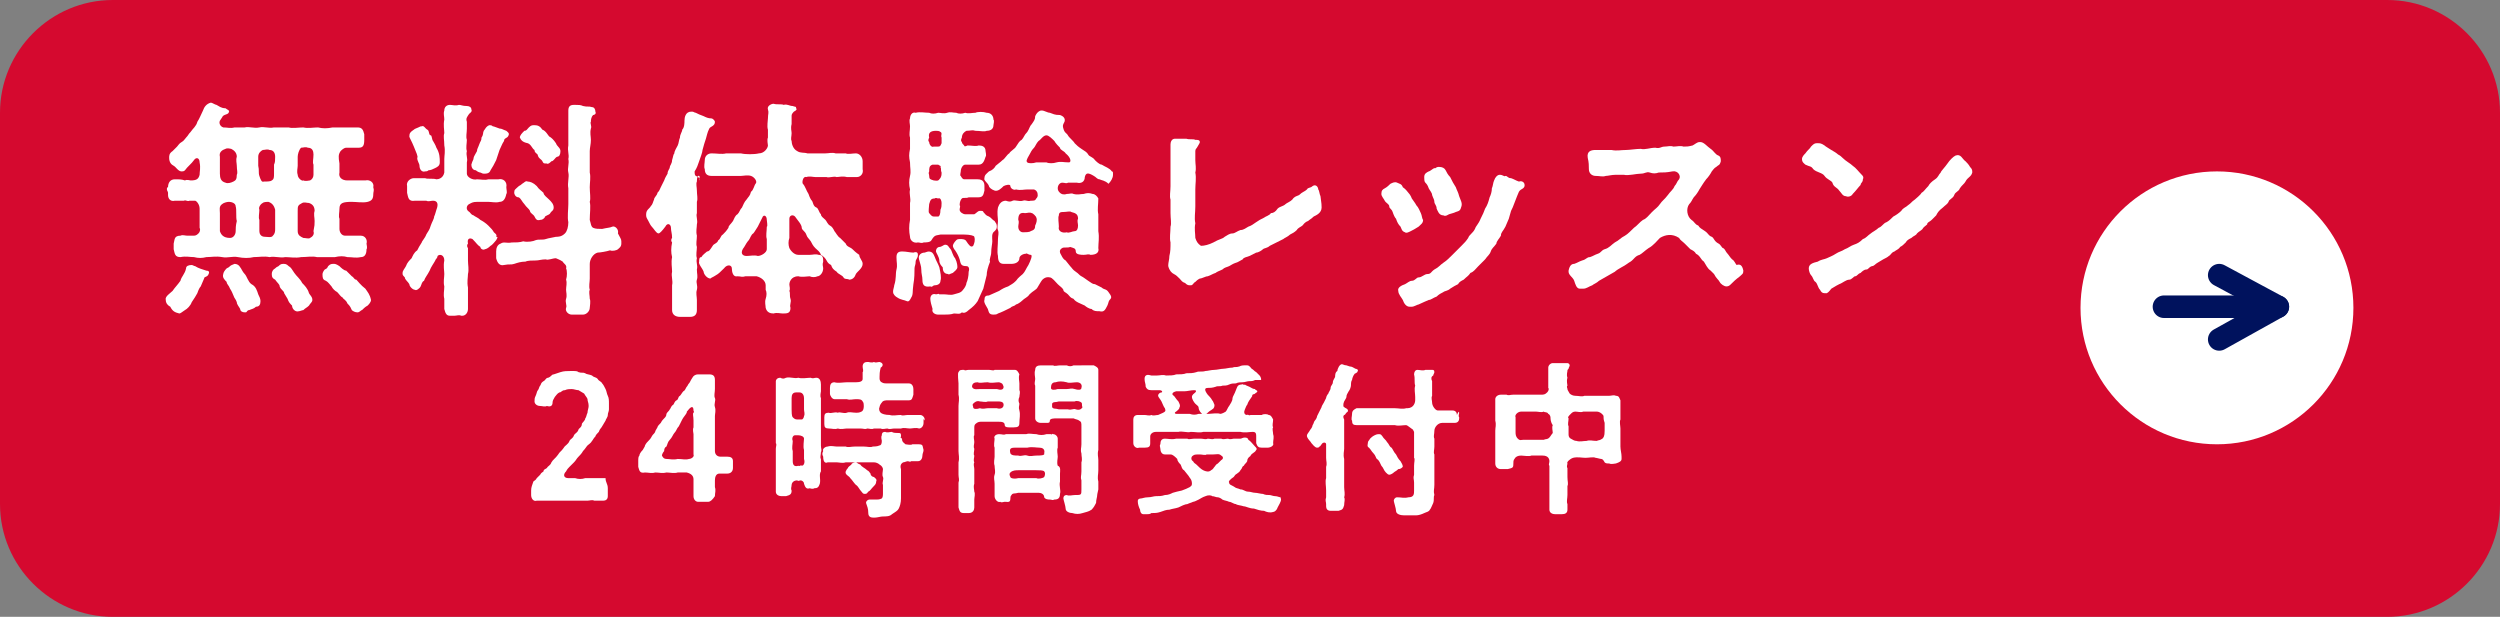 <?xml version="1.0" encoding="utf-8"?>
<!-- Generator: Adobe Illustrator 28.1.0, SVG Export Plug-In . SVG Version: 6.00 Build 0)  -->
<svg version="1.1" id="a" xmlns="http://www.w3.org/2000/svg" xmlns:xlink="http://www.w3.org/1999/xlink" x="0px" y="0px"
	 viewBox="0 0 221.7 54.7" style="enable-background:new 0 0 221.7 54.7;" xml:space="preserve">
<rect x="0" y="0" width="221.7" height="54.7" fill="#808080" stroke="none"/>
<style type="text/css">
	.st0{fill:#D5092F;}
	.st1{fill:#FFFFFF;}
	.st2{fill:none;stroke:#00125D;stroke-width:2;stroke-linecap:round;stroke-linejoin:round;}
</style>
<path class="st0" d="M10,0h201.7c5.5,0,10,4.5,10,10v34.7c0,5.5-4.5,10-10,10H10c-5.5,0-10-4.5-10-10V10C0,4.5,4.5,0,10,0z"/>
<path class="st1" d="M28.1,22.8c-0.4-0.1-0.9,0-1.4,0c-0.5,0.1-1,0-1.4,0c-0.5,0.1-0.9-0.1-1.4,0c-0.5-0.1-0.9,0-1.4,0
	c-0.4,0.1-0.9,0.1-1.4,0c-0.5-0.1-0.9,0.1-1.4,0c-0.6-0.1-0.9,0-1.4,0c-0.4,0.1-0.7,0.1-1.1,0c-0.4,0-0.7-0.1-1.2,0
	c-0.5,0-0.5-0.3-0.6-0.7c0-0.2,0-0.4,0-0.5c0.1-0.3,0-0.7,0.6-0.7c0.2-0.1,0.4,0,0.6,0c0.1,0,0.3,0,0.5,0c0.2,0,0.3,0,0.5-0.2
	c0.1-0.1,0.2-0.3,0.1-0.5c0-0.3,0-0.4,0-0.8v-0.9c0-0.4-0.3-0.7-0.4-0.7c-0.2,0-0.4,0-0.5,0c-0.2,0.1-0.3-0.1-0.5,0
	c-0.3,0-0.6,0-0.8,0c-0.4,0.1-0.6-0.2-0.6-0.5c0-0.1,0-0.1,0-0.2c0-0.1-0.1-0.2-0.1-0.3c0-0.1,0-0.2,0.1-0.2c0-0.4,0.2-0.7,0.6-0.7
	s0.6,0,0.9,0.1c0.2-0.1,0.4,0,0.5,0c0.5,0,0.7-0.1,0.8-0.5c0-0.3,0.1-0.6,0-1.1c0-0.4-0.3-0.5-0.5-0.2c-0.2,0.3-0.6,0.6-0.8,0.9
	c-0.1,0.1-0.2,0.1-0.3,0.1c-0.3,0-0.5-0.4-0.7-0.5c-0.2-0.1-0.4-0.3-0.4-0.7c0-0.2,0-0.4,0.3-0.6c0.1-0.1,0.3-0.3,0.4-0.4
	c0.1-0.1,0.2-0.3,0.4-0.4c0.2-0.1,0.3-0.3,0.4-0.4c0.2-0.2,0.2-0.3,0.4-0.5c0.2-0.3,0.5-0.5,0.6-0.9c0.2-0.3,0.3-0.6,0.5-1
	c0.1-0.3,0.3-0.6,0.7-0.7h0c0.1,0,0.4,0.2,0.5,0.2c0.2,0.1,0.4,0.3,0.8,0.3c0.1,0.1,0.4,0.2,0.3,0.3c0,0.3-0.5,0.2-0.6,0.5l-0.2,0.3
	c-0.1,0.2,0,0.5,0.3,0.6c0.4,0,0.6,0.1,1,0c0.3,0,0.6,0,0.9,0c0.4-0.1,0.8,0.1,1.3,0c0.4-0.1,0.8,0.1,1.3,0c0.4,0,0.8,0,1.3,0
	c0.3,0.1,0.9,0,1.3,0c0.4,0.1,0.9,0,1.3,0c0.4,0.1,0.8,0.1,1.3,0c0.2,0,0.3,0,0.7,0s0.6,0,0.8,0c0.3,0,0.4,0,0.7,0
	c0.4,0,0.5,0.2,0.6,0.6c0,0.3,0,0.4,0,0.5c0,0.5-0.1,0.7-0.5,0.7c-0.3,0-0.4,0-0.8,0c-0.1,0-0.2,0-0.3,0c-0.2,0-0.4,0.2-0.5,0.3
	c-0.2,0.3-0.2,0.5-0.1,1.1c0,0.3,0,0.5,0,0.8c-0.1,0.4,0.2,0.7,0.7,0.7l0.9,0c0.3,0,0.5,0,0.7,0c0.4-0.1,0.8,0.2,0.7,0.6
	c0.1,0.3,0,0.4,0,0.6c0,0.4-0.1,0.6-0.5,0.7c-0.4,0.1-1,0-1.4,0c-0.8,0-1.1,0.1-1.1,0.6c0,0.3-0.1,0.7,0,0.9c0,0.2,0,0.6,0,0.9
	c0,0.3,0.2,0.6,0.5,0.6c0.2,0,0.5,0,0.6,0c0.3,0,0.5,0,0.8,0c0.4,0,0.6,0.4,0.5,0.7c0,0.1,0.1,0.4,0,0.5c0,0.5-0.2,0.7-0.5,0.7
	c-0.5,0.1-0.7,0-1.2,0c-0.3-0.1-0.7-0.1-1.1,0C29.1,22.8,28.6,22.8,28.1,22.8z M18.5,24.3c-0.1,0.3-0.4,0.2-0.4,0.4
	c-0.1,0.2-0.2,0.5-0.3,0.7c-0.1,0.1-0.2,0.3-0.3,0.6c-0.1,0.2-0.3,0.5-0.5,0.8c-0.1,0.3-0.4,0.6-0.6,0.7c-0.3,0.2-0.4,0.3-0.5,0.3
	c0,0,0,0,0,0c-0.4-0.1-0.6-0.2-0.8-0.6c-0.2-0.1-0.4-0.3-0.4-0.6c-0.1-0.3,0.4-0.6,0.6-0.8c0.2-0.3,0.5-0.6,0.7-0.9
	c0.1-0.4,0.4-0.6,0.5-1.1c0-0.2,0.2-0.3,0.5-0.3c0.1,0,0.2,0.1,0.3,0.1c0.3,0.2,0.7,0.3,1,0.4C18.5,24,18.6,24.1,18.5,24.3z
	 M20.9,18.3c0-0.3-0.4-0.4-0.6-0.4c-0.2,0-0.5,0.1-0.6,0.2c-0.3,0.2-0.2,0.5-0.2,0.8c0,0.2,0,0.5,0,0.7c0,0.4,0,0.7,0,0.9
	c0.1,0.3,0.3,0.6,0.9,0.6c0.3,0,0.5-0.3,0.5-0.6c0-0.2,0-0.5,0.1-0.9C20.9,19.3,21,18.6,20.9,18.3z M19.5,14.8l0,0.6
	c0,0.4,0.1,0.7,0.5,0.8c0.2,0.1,0.5,0,0.7-0.1c0.2-0.1,0.3-0.2,0.3-0.6c0.1-0.2,0-0.4,0-0.8c0-0.2-0.1-0.5,0-0.8
	c0-0.4-0.3-0.6-0.5-0.7c-0.1,0-0.3-0.1-0.5,0c-0.3,0.1-0.6,0.3-0.5,0.7C19.5,14.2,19.5,14.4,19.5,14.8z M22.9,26.1
	c0.1,0.2,0.2,0.4,0.2,0.6c0,0.3-0.1,0.5-0.4,0.5c-0.2,0.2-0.4,0.2-0.6,0.3c-0.2,0-0.2,0.2-0.3,0.2c0,0,0,0-0.1,0h0
	c-0.2,0-0.4-0.1-0.4-0.3c-0.1-0.2-0.3-0.4-0.3-0.6c-0.1-0.3-0.2-0.3-0.3-0.6c-0.1-0.2-0.1-0.3-0.3-0.6c-0.1-0.3-0.3-0.4-0.3-0.6
	c-0.2-0.2-0.4-0.4-0.3-0.7c0-0.1,0.1-0.3,0.3-0.5c0.2-0.1,0.2-0.1,0.3-0.2c0.1-0.1,0.2-0.1,0.4-0.2c0.2,0,0.4,0.1,0.5,0.3
	c0.1,0.1,0.2,0.4,0.4,0.6c0.2,0.2,0.3,0.7,0.6,0.9C22.7,25.4,22.8,25.8,22.9,26.1z M24.4,19.5c0-0.2,0-0.5,0-0.9
	c-0.1-0.4-0.3-0.6-0.6-0.7c-0.1,0-0.4,0-0.5,0.1c-0.2,0.1-0.4,0.4-0.3,0.6c0,0.3-0.1,0.7,0,0.9c0,0.3,0,0.6,0,1
	c0,0.2,0.1,0.5,0.5,0.5c0.2,0,0.6,0.1,0.7-0.1c0.2-0.2,0.2-0.4,0.2-0.6C24.4,20.2,24.4,20,24.4,19.5z M24.4,13.9
	c0-0.4-0.2-0.6-0.5-0.6c-0.2-0.1-0.4,0-0.6,0c-0.2,0.1-0.4,0.3-0.4,0.6c0,0.2,0,0.5,0,0.8c0.1,0.4,0,0.6,0.1,0.9
	c0.1,0.3,0.2,0.6,0.4,0.5c0.3,0,0.6,0,0.7-0.1c0.2-0.1,0.2-0.3,0.2-0.6c0-0.2,0-0.5,0-0.8C24.4,14.4,24.4,14.2,24.4,13.9z M27.4,26
	c0.1,0.2,0.3,0.3,0.3,0.6c0,0.2-0.2,0.3-0.3,0.5c-0.2,0.2-0.3,0.2-0.5,0.4c-0.1,0-0.3,0.1-0.4,0.1c-0.3,0.1-0.6-0.2-0.6-0.5
	c-0.2-0.2-0.3-0.3-0.4-0.6c-0.1-0.2-0.2-0.3-0.3-0.5c0-0.2-0.3-0.3-0.4-0.6c0-0.2-0.2-0.3-0.4-0.6c-0.2-0.1-0.3-0.2-0.3-0.5
	c0-0.2,0.1-0.4,0.3-0.5c0.1-0.1,0.1-0.1,0.3-0.2c0.1-0.1,0.2-0.2,0.4-0.2c0.2,0,0.3,0,0.5,0.2c0.2,0.1,0.3,0.3,0.5,0.6
	c0.2,0.3,0.5,0.5,0.7,0.9C27,25.3,27.3,25.6,27.4,26z M26.4,13.9c0,0.4,0,0.6,0,0.8s-0.1,0.5,0,0.8c0,0.3,0.4,0.6,0.5,0.5
	c0.2,0.1,0.5,0,0.6,0c0.2-0.1,0.3-0.3,0.3-0.5c0-0.3,0-0.5,0-0.9c-0.1-0.2,0-0.5,0-0.9c0-0.3-0.1-0.6-0.5-0.6c-0.2-0.1-0.4,0-0.6,0
	C26.5,13.3,26.4,13.7,26.4,13.9z M27.9,19.6c0-0.3-0.1-0.6,0-0.9c0-0.4-0.2-0.6-0.5-0.7c-0.2,0-0.4-0.1-0.6,0
	c-0.4,0.2-0.4,0.3-0.4,0.7s0,0.6,0,0.9c0,0.3,0,0.6,0,0.9c0,0.4,0.3,0.5,0.5,0.6c0.2,0,0.5,0.1,0.6,0c0.2-0.1,0.4-0.3,0.3-0.6
	C27.9,20,27.9,19.9,27.9,19.6z M32.9,26.6c0,0.2-0.2,0.4-0.3,0.5c-0.2,0.1-0.4,0.3-0.5,0.4c-0.1,0-0.2,0.2-0.4,0.2
	c-0.2,0-0.4-0.1-0.5-0.2c-0.1-0.2-0.1-0.3-0.4-0.6c-0.1-0.3-0.4-0.4-0.4-0.5c-0.2-0.1-0.3-0.3-0.5-0.5c-0.2-0.1-0.4-0.3-0.5-0.5
	c-0.1-0.1-0.3-0.4-0.5-0.5c-0.3-0.1-0.3-0.3-0.3-0.6c0-0.1,0.1-0.3,0.2-0.4c0.2-0.1,0.2-0.1,0.3-0.3c0.2-0.2,0.3-0.2,0.5-0.2
	c0.1,0,0.2,0,0.5,0.2c0.1,0.1,0.4,0.4,0.6,0.4l0.5,0.5c0.2,0.1,0.2,0.3,0.4,0.3c0.1,0.1,0.4,0.5,0.8,0.8
	C32.6,25.9,32.8,26.1,32.9,26.6C32.9,26.5,32.9,26.6,32.9,26.6z"/>
<path class="st1" d="M44,21.3c-0.1,0.1-0.3,0.4-0.5,0.5c-0.2,0.2-0.4,0.3-0.5,0.3c-0.1,0.1-0.4,0-0.4-0.2c-0.3-0.2-0.3-0.3-0.7-0.7
	c-0.2-0.1-0.5-0.1-0.4,0.4c-0.1,0.1-0.1,0.3,0,0.4c0,0.3,0,0.8,0,1.1c0,0.4,0.1,0.8,0,1.2c0,0.3-0.1,0.7,0,1.2c0,0.5,0,0.9,0,1.2
	c0,0.3,0,0.5,0,0.7c0,0.3-0.2,0.6-0.5,0.6c0,0-0.1,0-0.1,0c-0.2-0.1-0.4,0-0.6,0c0,0-0.1,0-0.2,0c-0.1,0-0.1,0-0.2,0
	c-0.3,0-0.4-0.2-0.5-0.6v-0.9c-0.1-0.4,0-0.7,0-1.1c-0.1-0.4,0-0.8,0-1.1s-0.1-0.7,0-1.2c0-0.5-0.4-0.6-0.6-0.4
	c0,0.2-0.2,0.3-0.2,0.4c-0.1,0.2-0.4,0.6-0.5,0.9c-0.2,0.4-0.4,0.6-0.5,0.9c-0.2,0.1-0.2,0.3-0.3,0.5c-0.1,0.2-0.4,0.4-0.5,0.3
	c-0.2,0-0.5-0.3-0.5-0.5c-0.1-0.2-0.4-0.4-0.4-0.6c-0.1-0.1-0.2-0.2-0.2-0.3c0,0,0-0.1,0-0.1v0c0-0.2,0.2-0.4,0.3-0.6
	c0.1-0.3,0.3-0.5,0.5-0.7c0.1-0.2,0.2-0.5,0.5-0.7c0.1-0.2,0.2-0.4,0.4-0.7c0-0.1,0.3-0.4,0.4-0.7c0.1-0.2,0.3-0.4,0.4-0.8
	c0.1-0.3,0.3-0.6,0.3-0.8c0.1-0.2,0.1-0.3,0.2-0.6c0.2-0.5,0.1-0.8-0.3-0.8c-0.2,0-0.4,0.1-0.6,0c-0.3,0-0.6,0-1,0
	c-0.6,0.1-0.6-0.3-0.7-0.7c0-0.2,0-0.4,0-0.6c-0.1-0.4,0.3-0.7,0.6-0.7c0.4,0,0.7,0,1,0c0.2,0.1,0.7,0,1,0.1c0.2,0,0.6-0.1,0.7-0.6
	c0-0.5,0-0.7,0-1.2c0-0.3,0.1-0.7,0-1.2c0-0.5-0.1-0.8,0-1.1c0-0.3-0.1-0.7,0-1.2c0-0.3-0.1-0.5,0-0.8c0-0.3,0.2-0.5,0.5-0.5
	c0.2,0,0.5,0.1,0.8,0c0.2,0,0.3,0.1,0.7,0.1c0.2,0,0.4,0.1,0.4,0.3c0.1,0.2-0.1,0.3-0.2,0.4c-0.2,0.3-0.3,0.4-0.2,0.7
	c0,0.2,0,0.3,0,0.6c0,0.4-0.1,0.7,0,1c0,0.3-0.1,0.7,0,1c-0.1,0.4,0.1,0.6,0,1c0,0.4,0,0.7,0,1c0,0.3,0.5,0.6,0.9,0.5
	c0.3,0,0.7,0.1,1,0c0.3,0,0.6,0,0.9,0c0.4-0.1,0.8,0.2,0.7,0.7c0,0.2,0.1,0.5,0,0.6c-0.1,0.5-0.3,0.7-0.6,0.7c-0.3,0.1-0.7,0-1,0
	c-0.3,0-0.6,0-1,0c-0.4,0-0.5,0.1-0.7,0.2c-0.2,0.1-0.3,0.4-0.1,0.6c0.3,0.2,0.2,0.3,0.5,0.4c0.1,0.1,0.4,0.2,0.6,0.4
	c0.2,0.1,0.5,0.3,0.7,0.5c0.2,0.2,0.4,0.4,0.5,0.6c0.1,0.1,0.3,0.2,0.2,0.4C44.2,21,44.1,21.1,44,21.3L44,21.3z M36.7,13
	c-0.2-0.5-0.4-0.8-0.4-0.9c0-0.3,0.1-0.4,0.4-0.6c0.1-0.1,0.2-0.1,0.4-0.2c0.2-0.1,0.2-0.1,0.3-0.1c0.2-0.1,0.3,0.2,0.5,0.3
	s0.1,0.5,0.3,0.5c0.1,0,0.1,0.4,0.2,0.5c0.1,0.2,0.2,0.3,0.3,0.6c0.3,0.5,0.3,0.9,0.3,1.3c0,0.3-0.2,0.4-0.4,0.5
	c-0.2,0.1-0.4,0.2-0.6,0.2c-0.1,0.1-0.2,0.1-0.3,0.1c-0.3,0.1-0.5-0.2-0.5-0.5c0-0.2-0.2-0.4-0.2-0.7C37.1,13.9,36.9,13.5,36.7,13z
	 M42,14c0-0.1,0.2-0.4,0.3-0.6c0-0.2,0.1-0.3,0.2-0.6c0.1-0.3,0.2-0.3,0.2-0.6c0.2-0.3,0.1-0.4,0.2-0.6c0.1-0.1,0.2-0.4,0.5-0.5
	c0.1,0,0.2,0,0.3,0.1c0.1,0,0.3,0.1,0.6,0.2c0.2,0,0.3,0.1,0.6,0.2c0.1,0.1,0.3,0.2,0.2,0.4c-0.1,0.3-0.4,0.2-0.4,0.5
	c-0.2,0.3-0.2,0.4-0.4,0.8L44,14.2c-0.2,0.4-0.3,0.6-0.5,0.9c-0.1,0.3-0.4,0.3-0.5,0.3c-0.2,0-0.2,0-0.4-0.1c-0.1,0-0.3-0.1-0.4-0.2
	c-0.3,0-0.4-0.3-0.4-0.5C41.9,14.2,42,14.2,42,14z M55.1,21.4c0,0.1,0,0.1,0,0.2c0,0.3-0.2,0.4-0.3,0.5c-0.1,0.1-0.5,0.2-0.7,0.1
	c-0.3,0.1-0.9,0.2-1.1,0.2c-0.4,0.1-0.7,0.6-0.7,1c0,0.5,0,1,0,1.3c0,0.3-0.1,0.7,0,1c-0.1,0.2,0,0.5,0,0.8c0.1,0.2,0,0.7,0,0.8
	c0,0.3-0.3,0.6-0.6,0.6c0,0-0.1,0-0.1,0c-0.2,0-0.4,0-0.6,0c-0.1,0-0.2,0-0.2,0c0,0-0.1,0-0.1,0c-0.3,0-0.6-0.3-0.5-0.6
	c0.1-0.2-0.1-0.5,0-0.8c0.1-0.3,0-0.6,0-0.8c0-0.3,0.1-0.6,0-0.9c0.1-0.3,0.1-0.8,0-1c0.1-0.3-0.2-0.4-0.3-0.6
	c-0.3-0.2-0.4-0.2-0.6-0.3c-0.3,0-0.7,0.2-0.9,0.1c-0.4,0-0.6,0.1-0.9,0.1c-0.3,0-0.7,0-0.9,0.1c-0.4,0-0.7,0.1-1,0.2
	c-0.3,0.1-0.4,0-0.9,0.1c-0.4,0.1-0.6-0.2-0.7-0.6C44,22.8,44,22.5,44,22.3c0-0.3,0.1-0.6,0.4-0.7c0.3-0.2,0.5,0,1-0.1
	c0.4,0,0.7,0,1-0.1c0.4,0.1,0.9,0,1.1-0.1c0.3-0.1,0.6,0,0.9-0.1c0.3-0.1,0.5-0.1,0.9-0.2c0.2,0,0.5,0,0.8-0.3
	c0.2-0.2,0.3-0.6,0.3-1c-0.1-0.4,0-1.2,0-1.6c0-0.4,0-1,0-1.4c-0.1-0.5,0.1-1,0-1.4c-0.1-0.4,0.1-0.8,0-1.2c0.1-0.4-0.1-0.7,0-1.2
	c0-0.4,0-0.8,0-1.1c0-0.5,0-0.8,0-1.2c0-0.3,0-0.5,0-0.8c0-0.4,0.2-0.5,0.5-0.5h0.1c0.3,0,0.5,0,0.7,0.1c0.4,0.1,0.5,0,0.8,0.1
	c0.2,0,0.3,0.2,0.3,0.4c0.1,0.2-0.1,0.3-0.2,0.3c-0.2,0.2-0.2,0.5-0.2,0.6c-0.1,0.1,0.1,0.4,0,0.6c-0.1,0.4,0,0.7,0,1
	c0,0.4-0.1,0.7-0.1,1c0,0.2,0,0.6,0,1c0,0.4,0,0.6,0,0.9c0.1,0.4,0,0.9,0,1.3c0,0.5,0.1,1,0,1.3c0.1,0.4,0,1,0,1.6
	c0.1,0.3,0.1,0.6,0.3,0.7c0.2,0.1,0.5,0.1,0.8,0.1c0.4-0.1,0.7-0.1,0.9-0.2c0.2-0.1,0.6,0.2,0.5,0.6C55,21.1,55.1,21.2,55.1,21.4z
	 M45.6,17.1c0-0.3,0.1-0.3,0.3-0.5c0.2-0.2,0.2-0.1,0.4-0.3c0.2-0.1,0.3-0.3,0.5-0.2c0.2,0,0.5,0.1,0.8,0.4c0.2,0.3,0.4,0.4,0.6,0.6
	c0,0.2,0.3,0.4,0.5,0.6c0.2,0.2,0.4,0.4,0.4,0.7c0,0.3-0.2,0.3-0.3,0.5c-0.1,0.2-0.5,0.2-0.5,0.4c-0.1,0.1-0.2,0.2-0.4,0.2
	c-0.3,0.1-0.4-0.1-0.5-0.3c-0.1-0.2-0.4-0.3-0.4-0.5c-0.1-0.2-0.3-0.3-0.5-0.6c-0.2-0.2-0.3-0.5-0.5-0.6
	C45.7,17.5,45.6,17.2,45.6,17.1z M46.1,12.2c0-0.2,0.2-0.4,0.4-0.6c0.2,0,0.2-0.1,0.4-0.3c0.2-0.2,0.3-0.2,0.5-0.2
	c0.3,0,0.5,0.1,0.7,0.4c0.3,0.1,0.5,0.5,0.6,0.6c0.2,0.1,0.4,0.3,0.6,0.6c0.1,0.3,0.4,0.4,0.4,0.7c0,0.3-0.1,0.5-0.3,0.5
	c-0.2,0.1-0.3,0.4-0.5,0.4c-0.1,0.1-0.3,0.3-0.4,0.2c-0.3,0-0.3,0-0.4-0.2c-0.1-0.2-0.3-0.2-0.4-0.5c0-0.2-0.3-0.2-0.3-0.5
	c-0.2-0.1-0.3-0.5-0.6-0.6C46.3,12.6,46.2,12.4,46.1,12.2z"/>
<path class="st1" d="M61.9,15.6c-0.1,0.2-0.1,0.3-0.1,0.5c-0.1,0.2,0,0.5,0,0.8c0,0.4,0.1,0.7,0,1c0,0.3,0,0.7,0,1
	c-0.1,0.3,0.1,0.6,0,1c0,0.3-0.1,0.6,0,1c0,0.4-0.1,0.7,0,1c0,0.3-0.1,0.7,0,1c-0.1,0.4,0.1,0.6,0,1c0,0.4,0.1,0.6,0,0.9
	c-0.1,0.3,0.1,0.5,0,0.9c-0.1,0.3,0,0.6,0,0.9c0,0.3,0,0.5,0,0.9c0,0.4-0.2,0.6-0.6,0.6h-0.1c-0.2,0-0.3,0-0.5,0c-0.1,0-0.2,0-0.3,0
	c-0.4,0-0.7-0.2-0.7-0.6c0-0.4,0-0.6,0-1c0-0.4,0-0.8,0-1.2c0.1-0.4-0.1-0.8,0-1.2c0-0.4-0.1-0.8,0-1.3c-0.1-0.4-0.1-0.8,0-1.3
	c-0.1-0.1-0.1-0.3,0-0.4c0-0.4-0.1-0.6-0.1-0.9c0-0.3-0.3-0.5-0.5-0.1c-0.3,0.4-0.5,0.6-0.6,0.6c-0.2,0-0.4-0.4-0.6-0.6
	c-0.1-0.1-0.2-0.3-0.3-0.5c-0.1-0.2-0.2-0.3-0.2-0.5c0,0,0-0.1,0-0.1c0-0.4,0.3-0.5,0.4-0.7c0.2-0.2,0.2-0.4,0.3-0.6
	c0-0.2,0.3-0.4,0.3-0.6c0.2-0.2,0.2-0.3,0.3-0.5c0.1-0.2,0.2-0.4,0.3-0.6c0.1-0.3,0.2-0.4,0.3-0.6c0-0.3,0.2-0.4,0.2-0.6
	c0-0.1,0.2-0.3,0.2-0.6c0.1-0.3,0.1-0.5,0.2-0.6c0-0.2,0.2-0.5,0.3-0.7c0.1-0.2,0.1-0.5,0.2-0.7c0-0.3,0.2-0.5,0.2-0.7
	c0.2-0.2,0.2-0.6,0.2-0.8c0-0.3,0.1-0.8,0.6-0.8h0.1c0.1,0,0.2,0.1,0.3,0.1c0.2,0.1,0.4,0.2,0.7,0.3c0.2,0.1,0.4,0.2,0.7,0.2
	c0.1,0,0.3,0.2,0.3,0.3c0,0.4-0.4,0.4-0.5,0.6c-0.2,0.4-0.2,0.6-0.3,0.9c-0.1,0.3-0.2,0.6-0.3,1c0,0.2-0.2,0.7-0.3,1
	s-0.2,0.6-0.4,0.9c0,0.2,0,0.3,0.1,0.4c0.3,0.1,0.4,0.3,0.3,0.4C62.1,15.5,62,15.6,61.9,15.6z M76.5,23.4c0,0.4-0.5,0.7-0.6,0.9
	c-0.1,0.3-0.3,0.5-0.6,0.5c-0.1-0.1-0.4,0-0.5-0.2c-0.1-0.2-0.5-0.3-0.6-0.5c-0.3-0.2-0.4-0.3-0.5-0.6c-0.2-0.1-0.3-0.2-0.4-0.4
	c-0.1-0.2-0.3-0.4-0.5-0.5c-0.1-0.3-0.3-0.4-0.5-0.6s-0.3-0.4-0.4-0.6c-0.2-0.3-0.3-0.3-0.4-0.6s-0.4-0.4-0.4-0.6
	c0-0.3-0.4-0.7-0.6-1C70.3,19,70,19.1,70,19.4c0,0.1,0,0.5,0,0.7c0,0.3,0,0.7,0,1c-0.1,0.3-0.1,0.6,0,0.9c0.1,0.2,0.4,0.6,0.8,0.6
	c0.3,0,0.8,0,1,0c0.3,0,0.5-0.1,0.8,0c0.4,0,0.4,0.3,0.4,0.6c-0.1,0.3,0,0.4,0,0.6c0,0.4-0.3,0.7-0.5,0.7c-0.2,0.1-0.5,0.1-0.7,0
	c-0.2,0-0.7,0.1-1,0c-0.7,0-0.8,0.6-0.8,0.7c0,0.2,0.1,0.4,0,0.6c0.1,0.2,0,0.4,0.1,0.7s-0.1,0.5,0,0.8c0,0.5-0.3,0.5-0.7,0.5
	c-0.2,0-0.5-0.1-0.8,0c-0.3,0-0.6-0.1-0.7-0.5c0-0.2-0.1-0.5,0-0.8c0.1-0.3,0.1-0.6,0-0.8c0-0.1,0-0.1,0-0.4c0-0.4-0.4-0.7-0.8-0.8
	c-0.4,0-0.7,0-1,0c-0.3,0.1-0.4,0-0.7,0c-0.4,0.1-0.5-0.4-0.5-0.7c0-0.3-0.4-0.4-0.7,0c-0.3,0.3-0.5,0.5-0.7,0.6
	c-0.3,0.2-0.4,0.2-0.5,0.3c-0.3,0-0.6-0.4-0.6-0.6c-0.1-0.3-0.5-0.7-0.4-0.9c0-0.2,0-0.4,0.2-0.4c0.1-0.2,0.4-0.4,0.5-0.5
	c0.2,0,0.3-0.2,0.5-0.5c0.1-0.2,0.4-0.2,0.5-0.5c0.2-0.1,0.2-0.4,0.4-0.5c0.2-0.2,0.3-0.3,0.5-0.6c0-0.2,0.2-0.3,0.4-0.6
	c0.1-0.2,0.2-0.5,0.4-0.6c0.2-0.2,0.2-0.4,0.4-0.6c0.1-0.2,0.2-0.5,0.4-0.7c0.2-0.3,0.3-0.3,0.4-0.7c0.2-0.1,0.3-0.6,0.4-0.7
	c0.2-0.2-0.1-0.6-0.4-0.7c-0.3-0.1-0.7,0-0.9,0c-0.5,0-0.9,0-1.3,0c-0.4,0-0.9,0-1.3,0c-0.4,0-0.6-0.2-0.6-0.6c-0.1-0.2,0-0.6,0-0.8
	c0-0.4,0.3-0.6,0.6-0.6c0.5,0,0.9,0.1,1.3,0l1.3,0c0.4,0.1,1.2,0.1,1.6,0c0.5,0,0.8-0.5,0.8-0.7c0-0.1-0.1-0.5,0-0.7l0-0.7
	c-0.1-0.3,0-0.8,0-1c0-0.4,0.1-0.5,0-0.8c-0.1-0.3,0.3-0.5,0.5-0.5c0.3,0.1,0.7,0,0.9,0.1c0.3-0.1,0.5,0.1,0.8,0.1
	c0.2,0.1,0.3,0,0.3,0.2c0.1,0.1,0,0.2-0.2,0.3c-0.2,0.2-0.2,0.3-0.2,0.4c0,0.3,0,0.5,0,0.7c-0.1,0.4,0,0.6,0,0.8
	c0,0.3-0.1,0.5,0,0.7c0,0.2,0.1,0.7,0.5,0.9c0.3,0.2,0.6,0.1,0.9,0.2c0.4,0,1,0,1.6,0c0.3,0,0.6-0.1,0.9,0c0.4,0,0.6,0,0.9,0
	c0.2,0.1,0.6,0,0.9,0c0.3,0,0.6,0.3,0.6,0.7v0.7c0.1,0.4-0.2,0.7-0.5,0.7c-0.3,0-0.5,0-0.9,0c-0.4-0.1-0.7,0-0.9,0
	c-0.3-0.1-0.7,0.1-0.9,0c-0.3,0-0.6,0-1,0c-0.2,0-0.5-0.1-0.8,0c-0.3-0.1-0.4,0.5-0.3,0.6c0.2,0.2,0.3,0.6,0.5,0.9
	c0.1,0.3,0.2,0.5,0.3,0.6c0.1,0.1,0.1,0.5,0.4,0.6c0.2,0.1,0.2,0.4,0.4,0.6c0,0.2,0.2,0.3,0.4,0.5c0.1,0.1,0.2,0.4,0.4,0.5
	c0.2,0.1,0.3,0.3,0.4,0.5c0.1,0.1,0.3,0.5,0.5,0.6c0.2,0.2,0.4,0.4,0.5,0.5c0.1,0.3,0.4,0.3,0.6,0.5c0.1,0.1,0.3,0.3,0.6,0.5
	C76.2,22.9,76.5,23.1,76.5,23.4z M68,20.1c0.1,0,0-0.5,0-0.6c0-0.4-0.3-0.5-0.4-0.2c-0.2,0.4-0.3,0.6-0.4,0.8
	c-0.2,0.3-0.3,0.5-0.4,0.6c-0.2,0.1-0.3,0.5-0.4,0.6c-0.1,0.1-0.3,0.4-0.4,0.6c-0.4,0.5-0.2,0.8,0.2,0.8c0.3,0,0.7-0.1,1,0
	c0.3,0,0.8-0.3,0.8-0.6c0-0.3,0-0.7,0-0.9C67.9,20.9,68,20.5,68,20.1z"/>
<path class="st1" d="M81.4,22.6c0,0.3-0.2,0.4-0.2,0.6c0,0.3-0.1,0.4-0.1,0.6c0,0.3,0,0.9-0.1,1.4c-0.1,0.7,0,0.9-0.2,1.2
	c-0.1,0.2-0.2,0.4-0.4,0.3c-0.2-0.1-0.5-0.1-0.8-0.3c-0.2-0.1-0.4-0.3-0.4-0.5v0c0,0,0,0,0-0.1c0-0.1,0.1-0.4,0.1-0.5
	c0.2-0.6,0.1-1,0.2-1.4c0.1-0.4,0-0.6,0-1.1c0-0.4,0.2-0.5,0.5-0.5c0.4,0,0.7,0.1,1,0.1C81.3,22.3,81.4,22.4,81.4,22.6z M87.5,24.4
	c-0.1,0.4-0.2,0.8-0.3,1.2l-0.5,1.1c-0.2,0.3-0.4,0.5-0.8,0.8c-0.2,0.2-0.4,0.3-0.6,0.2c-0.2,0.2-0.4,0.1-0.7,0.1
	c-0.3,0.1-0.6,0.1-0.9,0.1c-0.1,0-0.3,0-0.4,0c0,0-0.1,0-0.1,0c-0.3,0-0.6-0.2-0.5-0.5c-0.1-0.3-0.2-0.7-0.2-0.9
	c0-0.3,0.2-0.5,0.5-0.4c0.2,0,0.2-0.1,0.3,0c0.1,0,0.2,0,0.4,0c0.3,0,0.6,0.1,0.9,0c0.3-0.1,0.6-0.1,0.8-0.4
	c0.1-0.1,0.3-0.4,0.3-0.6c0.1-0.2,0.2-0.6,0.2-1c0.1-0.3,0-0.5-0.2-0.5c-0.5,0-0.5-0.2-0.6-0.6c-0.1-0.3-0.2-0.5-0.4-0.8
	c-0.1-0.1-0.2-0.3-0.2-0.4c0-0.1,0.1-0.3,0.3-0.5c0.1-0.1,0.2-0.1,0.4-0.1c0.1,0,0.4,0,0.5,0.2c0.2,0.3,0.4,0.6,0.6,0.4
	c0.1-0.2,0.2-0.5,0.1-0.8c0-0.1-0.4-0.2-0.9-0.2c-0.4,0-0.8,0-1,0c-0.3,0-0.8,0-1.1,0c-0.4,0.1-0.5,0-0.8,0.5
	c-0.1,0.2-0.5,0.2-0.7,0.2c-0.2,0.1-0.3,0-0.5,0c-0.4,0.1-0.7-0.2-0.7-0.5c-0.1-0.5-0.1-1,0-1.5c0-0.4,0-1,0-1.5
	c0.1-0.4-0.1-0.8,0-1.2c-0.1-0.4-0.1-0.8,0-1.2c0.1-0.4,0-0.7,0-1.2c-0.1-0.5-0.1-0.7,0-1.2c0-0.4,0-0.6,0-1c-0.1-0.3,0-0.6,0-1
	c0-0.2-0.1-0.5,0-0.7c0-0.3,0.2-0.6,0.5-0.5c0.4-0.1,0.8,0,1.2,0c0.2,0.1,0.5,0.1,0.8,0c0.2,0,0.5,0.1,0.8,0c0.3-0.1,0.5,0,0.8,0
	c0.2,0.1,0.5,0.1,0.8,0c0.3,0.1,0.6,0,0.9,0c0.2-0.1,0.7-0.1,1,0c0.4,0,0.6,0.3,0.6,0.6c0.1,0.1,0,0.4,0,0.5c0,0.3-0.2,0.5-0.6,0.5
	c-0.2,0.1-0.6,0-1,0c-0.3-0.1-0.4,0-0.8,0c-0.2,0.1-0.4,0.3-0.4,0.6c-0.1,0.2-0.1,0.3,0,0.4c0,0.1,0.1,0.2,0.2,0.3
	c0,0.1,0.1,0.1,0.3,0c0.4,0,0.7,0.1,1,0c0.3,0,0.6,0.1,0.6,0.5c0,0.1,0.1,0.4,0,0.5c-0.1,0.3-0.2,0.7-0.6,0.7c-0.3,0-0.5,0-0.7,0
	c-0.1,0-0.4,0-0.5,0c-0.2,0-0.4,0.3-0.4,0.6c0,0.1-0.1,0.4,0,0.4c0.1,0.2,0.2,0.3,0.3,0.3c0.1,0,0.3,0,0.5,0c0.2,0,0.3,0,0.7,0
	c0.5,0,0.6,0.3,0.6,0.6c0,0.1,0,0.2,0,0.4c-0.1,0.5-0.2,0.6-0.6,0.6c-0.3,0-0.6,0-0.8,0c-0.2,0.1-0.5,0-0.6,0.1
	c-0.1,0.1-0.2,0.3-0.2,0.6c0.1,0.1,0,0.2,0,0.4c0,0.2,0.3,0.4,0.5,0.4c0.2,0,0.4,0,0.8,0c0.2-0.1,0.3-0.3,0.5-0.3s0.3,0,0.3,0.1
	c0.2,0.2,0.2,0.3,0.5,0.4c0.2,0.1,0.3,0.3,0.5,0.4c0.1,0.2,0.2,0.2,0.2,0.5c0,0.2-0.1,0.3-0.2,0.4c-0.3,0.2-0.2,0.6-0.2,0.9
	c0,0.2-0.1,0.6-0.1,1c0,0.3-0.2,0.6-0.1,0.8C87.6,23.7,87.5,24.1,87.5,24.4L87.5,24.4z M82.5,25.4c-0.6,0.1-0.7-0.2-0.7-0.6
	c0-0.3-0.1-0.5-0.1-0.9c0-0.3-0.1-0.5-0.2-0.9c-0.1-0.4,0.2-0.6,0.5-0.6c0.7-0.3,0.8,0.2,0.9,0.4c0.1,0.3,0.3,0.6,0.4,0.9
	c0.1,0.5,0.2,0.9,0.1,1.2c0,0.3-0.3,0.4-0.5,0.4C82.7,25.3,82.7,25.5,82.5,25.4z M82.4,12.6c0,0.2,0.2,0.5,0.4,0.4
	c0.1,0,0.3,0,0.4,0c0.2,0,0.2-0.1,0.3-0.3c0-0.1,0-0.3,0-0.5c-0.1-0.2,0.1-0.4-0.1-0.5c-0.1-0.1-0.3-0.1-0.4-0.1
	c-0.5,0-0.7,0.2-0.6,0.6C82.3,12.4,82.3,12.5,82.4,12.6z M83.5,18c0-0.2-0.1-0.5-0.3-0.4c-0.1,0-0.2-0.1-0.3,0
	c-0.3,0-0.4,0.1-0.5,0.5c0,0.2-0.1,0.7,0,0.8c0.1,0.1,0.2,0.3,0.4,0.3c0.1,0,0.2,0,0.4,0c0.1,0,0.2-0.2,0.2-0.6
	C83.5,18.4,83.5,18.2,83.5,18z M83.2,14.6c-0.1,0-0.3,0-0.5,0c-0.3,0.1-0.3,0.3-0.3,0.6c-0.1,0.2,0,0.2,0,0.4c0,0.3,0.1,0.3,0.4,0.4
	c0.1,0,0.4,0.1,0.5-0.1c0.2-0.2,0.2-0.4,0.2-0.6c-0.1-0.2,0-0.3-0.1-0.5C83.5,14.7,83.3,14.7,83.2,14.6z M83.3,23.1
	c0-0.3-0.3-0.7-0.3-0.8c0-0.3,0.2-0.4,0.3-0.4c0.2,0,0.4-0.2,0.5-0.2c0.3,0,0.3,0.2,0.5,0.4c0.1,0.1,0.2,0.6,0.4,0.8
	c0.2,0.4,0.2,0.7,0.2,0.8c0,0.2-0.3,0.4-0.4,0.5c-0.3,0.1-0.4,0.2-0.4,0.1c-0.4,0-0.5-0.3-0.5-0.6C83.5,23.6,83.3,23.4,83.3,23.1z
	 M98.4,26.6c-0.1,0.1-0.1,0.3-0.2,0.5c-0.2,0.4-0.3,0.6-0.7,0.5c-0.3,0-0.5,0-0.7-0.2c-0.2,0-0.5-0.2-0.6-0.3
	c-0.4-0.2-0.8-0.3-1-0.6c-0.3-0.1-0.3-0.2-0.5-0.4s-0.4-0.2-0.4-0.4c-0.1-0.2-0.3-0.3-0.5-0.5c-0.2-0.2-0.5-0.6-0.7-0.6
	c-0.4-0.1-0.7,0.2-0.8,0.4c-0.1,0.2-0.2,0.3-0.3,0.5c-0.1,0.2-0.4,0.3-0.7,0.6c-0.2,0.3-0.4,0.3-0.7,0.6c-0.1,0.1-0.4,0.3-0.5,0.3
	c-0.2,0.2-0.3,0.1-0.5,0.3c-0.4,0.2-0.8,0.4-1.1,0.5c-0.1,0.1-0.3,0.1-0.4,0.1c-0.4,0-0.4-0.2-0.5-0.5c-0.1-0.2-0.4-0.6-0.3-0.8
	c0-0.3,0.1-0.4,0.4-0.4l0.9-0.4c0.3-0.2,0.5-0.3,0.8-0.4c0.3-0.2,0.4-0.2,0.7-0.5c0.2-0.3,0.5-0.5,0.6-0.6c0.2-0.2,0.3-0.5,0.5-0.8
	c0.2-0.4,0.4-0.9,0.2-0.9c-0.2,0-0.4-0.2-0.4-0.1c-0.3,0-0.6,0.2-0.6,0.4c0,0.3-0.3,0.5-0.7,0.5c-0.2,0-0.4,0-0.7,0
	c-0.4,0-0.5-0.3-0.5-0.7c-0.1-0.4,0-0.9,0-1.5c0-0.3,0.1-0.5,0-0.8c-0.1-0.2,0-0.5,0-0.8s-0.1-0.7,0-1.2c0.1-0.3,0.3-0.6,0.7-0.6
	c0.3,0.1,0.4,0.1,0.6,0c0.2-0.1,0.6,0.1,0.9,0s0.4,0.1,0.7,0c0.3,0,0.4,0,0.5-0.2c0.2-0.2,0.1-0.4,0.1-0.5c-0.1-0.2-0.1-0.2-0.3-0.3
	c-0.1,0-0.4,0-0.6,0c-0.3,0-0.6,0.1-1,0c-0.2,0.1-0.5-0.1-0.5-0.3c0-0.2-0.4-0.1-0.6,0c-0.2,0.2-0.5,0.5-0.8,0.4s-0.5-0.3-0.5-0.4
	c-0.1-0.3-0.5-0.5-0.4-0.7c0-0.3,0.2-0.4,0.4-0.6c0.3-0.1,0.5-0.3,0.6-0.5c0.1-0.1,0.4-0.3,0.6-0.5c0.2-0.1,0.4-0.5,0.6-0.6
	c0.1-0.2,0.5-0.4,0.6-0.6c0.2-0.3,0.3-0.5,0.5-0.6c0.2-0.2,0.2-0.4,0.5-0.7c0.2-0.3,0.2-0.5,0.4-0.7c0.2-0.3,0.3-0.4,0.3-0.7
	c0.1-0.2,0.2-0.4,0.5-0.5c0,0,0.1,0,0.1,0c0.2,0,0.5,0.2,0.7,0.2c0.3,0.1,0.4,0.2,0.9,0.2c0.3,0.1,0.5,0.3,0.4,0.6
	c-0.1,0.2-0.2,0.3-0.1,0.6c0.1,0.4,0.3,0.4,0.4,0.6c0.1,0.2,0.5,0.5,0.6,0.7c0.2,0.2,0.3,0.3,0.6,0.5c0.3,0.2,0.5,0.3,0.6,0.5
	c0.1,0.2,0.4,0.2,0.6,0.5c0.1,0.1,0.4,0.4,0.6,0.4c0.3,0.2,0.7,0.3,0.9,0.6c0.1,0,0.1,0.1,0.1,0.2v0.1c0,0.3-0.2,0.6-0.4,0.8
	C98,16,97.7,16,97.5,15.9c-0.2,0-0.3-0.2-0.5-0.3c-0.5-0.3-0.7-0.3-0.8,0.1c0,0.4-0.3,0.6-0.7,0.5c-0.3,0-0.4,0-0.8,0
	c-0.1,0.1-0.3,0-0.5,0c-0.2,0-0.4,0.2-0.4,0.5c0,0.2,0.1,0.3,0.2,0.4c0.1,0.1,0.3,0.2,0.6,0.1c0.3,0,0.4-0.1,0.6,0
	c0.4,0.1,0.6,0,0.9,0c0.3-0.1,0.5-0.1,0.8,0c0.2,0,0.4,0.2,0.5,0.4c0,0.5-0.1,1,0,1.4c0,0.5,0,1.1,0,1.5c0.1,0.6,0,1,0,1.5
	c0.1,0.4-0.2,0.6-0.7,0.6c-0.2-0.1-0.3,0-0.6,0c-0.2,0-0.7,0-0.7-0.3c0-0.3-0.2-0.3-0.5-0.4c-0.2,0.1-0.6,0-0.7,0.1
	c-0.2,0.1-0.3,0.3-0.1,0.6c0.1,0.2,0.2,0.4,0.4,0.5c0.1,0.1,0.3,0.4,0.4,0.5c0.2,0.2,0.2,0.3,0.5,0.5c0.3,0.2,0.3,0.3,0.5,0.4
	c0.2,0.1,0.3,0.2,0.6,0.4c0.3,0.2,0.4,0.3,0.6,0.3c0.2,0.1,0.4,0.2,0.6,0.3c0.2,0.2,0.4,0.1,0.6,0.4C98.6,26.3,98.6,26.4,98.4,26.6
	L98.4,26.6z M91.9,19.3c0-0.1-0.3-0.4-0.4-0.4c-0.2-0.1-0.4,0-0.6,0c-0.5-0.1-0.6,0.2-0.6,0.6c0.1,0.2,0,0.4,0,0.6
	c0,0.4,0.3,0.5,0.4,0.5c0.2,0,0.6,0,0.7-0.1c0.3-0.1,0.4-0.2,0.4-0.5C91.9,19.8,92,19.5,91.9,19.3z M93.7,14.4c0.4-0.1,0.6,0,1.1,0
	c0.2,0,0.2-0.4-0.3-0.8c-0.1-0.2-0.5-0.3-0.5-0.5c-0.1-0.1-0.4-0.4-0.5-0.6C93.3,12.3,93,12,92.8,12c-0.3,0-0.5,0.4-0.7,0.5
	c-0.2,0.2-0.3,0.5-0.4,0.6c-0.2,0.2-0.3,0.4-0.4,0.6c-0.3,0.5-0.3,0.6-0.2,0.7c0.1,0.1,0.5,0.1,0.8,0c0.4,0,0.6,0,0.9,0
	C93,14.5,93.4,14.5,93.7,14.4L93.7,14.4z M94.6,20.6c0.2,0.1,0.5-0.1,0.7-0.1c0.2,0,0.3-0.2,0.3-0.5c0-0.2-0.1-0.4,0-0.6
	c0-0.4-0.2-0.5-0.6-0.6c-0.1-0.1-0.4,0-0.7,0c-0.2,0-0.4,0-0.4,0.3c-0.1,0.2,0,0.7,0,1C93.8,20.5,94.2,20.7,94.6,20.6z"/>
<path class="st1" d="M117.2,18.4c0,0.5-0.5,0.7-0.7,0.8c-0.2,0.2-0.4,0.3-0.5,0.4c-0.3,0.1-0.4,0.3-0.5,0.4
	c-0.1,0.1-0.4,0.2-0.5,0.4c-0.2,0.2-0.4,0.3-0.6,0.4c-0.2,0.2-0.5,0.3-0.6,0.4c-0.2,0.1-0.4,0.2-0.6,0.3c-0.2,0.1-0.4,0.2-0.6,0.3
	c-0.2,0.2-0.5,0.2-0.6,0.3c-0.1,0.1-0.4,0.3-0.6,0.3c-0.2,0.1-0.4,0.2-0.6,0.3c-0.2,0.1-0.5,0.1-0.6,0.3c-0.2,0.1-0.5,0.3-0.6,0.3
	c-0.3,0.1-0.4,0.2-0.6,0.3s-0.4,0.1-0.6,0.3c-0.2,0.1-0.5,0.2-0.6,0.3c-0.3,0.1-0.4,0.2-0.7,0.3c-0.2,0-0.5,0.2-0.7,0.2
	c-0.2,0.1-0.3,0.2-0.4,0.3c-0.2,0.1-0.2,0.3-0.4,0.3c0,0-0.1,0-0.1,0c-0.2,0-0.3-0.1-0.4-0.2c-0.3-0.1-0.3-0.2-0.5-0.4
	c-0.2-0.2-0.3-0.3-0.5-0.4c-0.2-0.1-0.4-0.3-0.5-0.7c0,0,0-0.1,0-0.1c0-0.2,0.1-0.5,0.1-0.8c0.1-0.4,0.1-0.7,0.1-1.2
	c-0.1-0.4,0-0.9,0-1.4c0.1-0.3,0-0.7,0-1.2s0-0.7,0-1.2c-0.1-0.3,0-0.7,0-1.2c0-0.4,0-0.7,0-1.2c0-0.4,0-0.8,0-1.2
	c0-0.5,0-0.9,0-1.3c0-0.2,0.1-0.5,0.4-0.5h0.1c0.1,0,0.1,0,0.2,0h0.3c0.2,0,0.3,0,0.4,0c0.3,0.1,0.6,0,0.8,0.1c0.2,0,0.4,0,0.4,0.2
	c0,0.1-0.1,0.2-0.2,0.4s-0.2,0.2-0.2,0.4c0,0.3,0,0.6,0,0.8c0,0.4,0.1,0.7,0,1.1c0.1,0.5,0,1,0,1.5c0,0.5,0,1.1,0,1.5
	c0,0.6-0.1,1,0,1.5c-0.1,0.5,0,0.9,0,1.3c0.1,0.3,0.2,0.5,0.5,0.7c0.3,0,0.7-0.1,1.1-0.3c0.5-0.3,0.8-0.3,1-0.5
	c0.2-0.1,0.4-0.3,0.7-0.3c0.2,0,0.4-0.2,0.7-0.3c0.3,0,0.5-0.2,0.7-0.3c0.3-0.1,0.4-0.2,0.7-0.4c0.3-0.2,0.3-0.2,0.7-0.4
	c0.1-0.1,0.5-0.2,0.6-0.4c0.2,0,0.4-0.1,0.6-0.4c0.2-0.2,0.5-0.2,0.7-0.4c0.1-0.1,0.4-0.2,0.6-0.4c0.2-0.3,0.4-0.3,0.6-0.4
	c0.3-0.3,0.5-0.3,0.7-0.5c0.1-0.2,0.3-0.1,0.5-0.3c0.3-0.2,0.5,0.1,0.5,0.3c0.1,0.1,0.1,0.4,0.2,0.6
	C117.2,18.1,117.2,18.2,117.2,18.4L117.2,18.4z"/>
<path class="st1" d="M123.8,19.4c-0.1-0.1-0.2-0.3-0.3-0.6s-0.3-0.3-0.3-0.5c0-0.2-0.3-0.3-0.4-0.5s-0.3-0.4-0.3-0.6
	c0-0.3,0.1-0.4,0.3-0.5s0.4-0.3,0.5-0.4c0.2-0.1,0.4-0.2,0.6-0.1c0.2,0.1,0.4,0.1,0.5,0.4c0.3,0.2,0.4,0.4,0.5,0.5
	c0.2,0.2,0.3,0.5,0.3,0.5c0.2,0.3,0.3,0.4,0.4,0.6c0.2,0.2,0.3,0.5,0.4,0.7c0.1,0.2,0.1,0.5,0.2,0.6c0,0.3-0.2,0.4-0.4,0.6
	c-0.3,0.2-0.5,0.3-0.7,0.4c-0.2,0.1-0.4,0.2-0.5,0.1c-0.3-0.1-0.3-0.3-0.4-0.5C124,19.9,123.9,19.7,123.8,19.4z M135.2,16.4
	c0,0,0,0.1,0,0.1c-0.1,0.3-0.3,0.2-0.5,0.5c-0.1,0.2-0.2,0.5-0.4,1c-0.1,0.3-0.2,0.5-0.3,0.7c-0.1,0.3-0.1,0.4-0.2,0.7l-0.3,0.7
	c-0.2,0.4-0.4,0.5-0.4,0.8c-0.1,0.2-0.4,0.5-0.4,0.7c-0.2,0.3-0.4,0.4-0.5,0.7c-0.1,0.3-0.3,0.4-0.5,0.7c-0.2,0.2-0.4,0.4-0.6,0.6
	c-0.3,0.3-0.4,0.5-0.7,0.6c-0.2,0.3-0.3,0.3-0.6,0.6c-0.2,0.1-0.4,0.2-0.5,0.4c-0.2,0.1-0.4,0.2-0.7,0.4c-0.2,0.2-0.5,0.2-0.6,0.3
	c-0.2,0.1-0.4,0.2-0.6,0.4c-0.3,0.1-0.5,0.3-0.7,0.3c-0.2,0.1-0.5,0.2-0.9,0.4c-0.1,0-0.4,0.2-0.6,0.2H125c-0.3,0-0.5-0.3-0.6-0.6
	c-0.1-0.2-0.4-0.5-0.4-0.8c-0.1-0.3,0.3-0.5,0.6-0.6c0.2-0.1,0.4-0.3,0.6-0.3c0.3,0,0.4-0.3,0.6-0.3c0.3,0,0.5-0.3,0.8-0.3
	c0.3,0,0.3-0.2,0.6-0.4c0.4-0.2,0.5-0.4,0.8-0.6s0.5-0.4,0.8-0.7s0.5-0.5,0.8-0.8c0.3-0.3,0.4-0.4,0.6-0.7c0.1-0.3,0.4-0.4,0.6-0.8
	c0.1-0.3,0.3-0.4,0.5-0.9c0.2-0.4,0.3-0.6,0.4-0.9c0.2-0.3,0.3-0.6,0.4-1c0.1-0.2,0.2-0.5,0.2-0.8c0.1-0.2,0.1-0.5,0.2-0.7
	c0.1-0.3,0.3-0.5,0.5-0.5c0.3,0,0.4,0.2,0.5,0.1c0.2,0,0.2,0.2,0.5,0.2c0.3,0.1,0.4,0.2,0.7,0.3C135,16,135.2,16.2,135.2,16.4
	L135.2,16.4z M126.3,15.7c0-0.3,0.2-0.4,0.4-0.5c0.1,0,0.3-0.2,0.5-0.3c0.1,0.1,0.1-0.1,0.4-0.1c0.3,0,0.5,0.1,0.6,0.3
	c0.1,0.2,0.2,0.4,0.4,0.6c0.2,0.4,0.3,0.6,0.5,0.9c0.1,0.3,0.2,0.4,0.3,0.8c0.1,0.3,0.3,0.6,0.2,0.9c-0.1,0.4-0.2,0.4-0.5,0.5
	c-0.2,0.1-0.3,0.1-0.6,0.2c-0.2,0.1-0.3,0.2-0.5,0.1c-0.4,0-0.5-0.4-0.6-0.6c0-0.3-0.2-0.4-0.2-0.6c0-0.2-0.1-0.3-0.2-0.6
	c0-0.2-0.2-0.4-0.3-0.6c-0.1-0.3-0.2-0.4-0.3-0.5S126.3,15.9,126.3,15.7z"/>
<path class="st1" d="M154.6,24c0,0.3-0.1,0.3-0.3,0.5c-0.4,0.3-0.6,0.5-0.8,0.7c-0.1,0.1-0.2,0.2-0.4,0.2s-0.5-0.2-0.6-0.4
	c-0.1-0.2-0.3-0.3-0.5-0.7l-0.3-0.3c-0.3-0.2-0.4-0.5-0.6-0.8c-0.3-0.2-0.3-0.5-0.7-0.7c-0.1-0.2-0.3-0.3-0.5-0.4
	c-0.1-0.1-0.3-0.3-0.5-0.5c-0.2-0.2-0.4-0.3-0.5-0.5c-0.6-0.4-1.2-0.3-1.7,0c-0.2,0.2-0.6,0.7-1,0.9c-0.3,0.2-0.6,0.5-0.8,0.6
	c-0.4,0.1-0.5,0.4-0.8,0.6c-0.2,0.1-0.4,0.3-0.8,0.5c-0.2,0.1-0.5,0.3-0.6,0.4c-0.2,0.1-0.5,0.3-0.7,0.4c-0.2,0.1-0.5,0.3-0.7,0.4
	c-0.2,0.2-0.5,0.3-0.6,0.4c-0.3,0.1-0.5,0.3-0.8,0.3c-0.1,0-0.2,0-0.3,0c-0.3,0-0.4-0.4-0.5-0.7c-0.1-0.3-0.5-0.5-0.5-0.8v-0.1
	c0.1-0.5,0.3-0.6,0.5-0.6c0.3-0.1,0.4-0.2,0.7-0.3c0.4-0.1,0.4-0.3,0.7-0.3c0.3-0.1,0.4-0.2,0.7-0.3c0.3-0.1,0.3-0.3,0.6-0.4
	c0.4-0.1,0.6-0.4,0.9-0.6c0.4-0.2,0.5-0.4,0.9-0.6c0.2-0.1,0.6-0.5,0.8-0.7c0.3-0.2,0.5-0.5,0.8-0.7c0.3-0.1,0.5-0.4,0.8-0.7
	c0.3-0.3,0.5-0.4,0.7-0.7c0.2-0.3,0.4-0.4,0.7-0.8c0.2-0.3,0.5-0.5,0.6-0.8c0.2-0.2,0.2-0.4,0.4-0.6c0.2-0.3-0.1-0.8-0.6-0.7
	c-0.5,0.1-0.8,0.1-1.2,0.1c-0.3,0.1-0.5,0.1-0.8,0c-0.3-0.1-0.4,0.1-0.8,0.1c-0.4,0-1.1,0.2-1.5,0.1c-0.2,0-0.4,0-0.7,0
	c-0.4,0-0.7,0.1-0.9,0.1c-0.3,0.1-0.5,0-0.9,0c-0.3,0-0.6-0.2-0.6-0.6c0-0.3,0-0.6-0.1-1c-0.1-0.6,0.3-0.7,0.7-0.7c0.5,0,1,0,1.4,0
	c0.5,0.1,0.8,0,1.3,0c0.3,0,0.9-0.1,1.3-0.1c0.4,0.1,0.8-0.1,1.3-0.1c0.4,0.1,0.5-0.1,0.8-0.1c0.3,0,0.5-0.1,0.8,0
	c0.3,0,0.6-0.1,0.9,0c0.3,0,0.4,0,0.8-0.1c0.2-0.1,0.4-0.3,0.6-0.3h0.1c0.3,0,0.6,0.4,0.9,0.6c0.3,0.2,0.4,0.5,0.7,0.6
	c0.2,0.1,0.2,0.3,0.2,0.5c-0.1,0.4-0.2,0.3-0.4,0.5c-0.2,0.1-0.3,0.3-0.4,0.4c-0.1,0.2-0.3,0.5-0.5,0.7c-0.3,0.4-0.4,0.6-0.6,0.9
	c-0.1,0.2-0.3,0.5-0.5,0.7c-0.2,0.3-0.2,0.4-0.4,0.6c-0.3,0.4-0.2,1.1,0.2,1.4c0.3,0.2,0.3,0.4,0.6,0.5c0.1,0.2,0.3,0.3,0.6,0.5
	c0.3,0.2,0.3,0.4,0.6,0.5c0.2,0.1,0.2,0.4,0.6,0.6c0.2,0.1,0.3,0.4,0.4,0.4c0.2,0.1,0.2,0.3,0.4,0.5c0.1,0.1,0.2,0.3,0.4,0.5
	c0.2,0.1,0.3,0.4,0.4,0.5C154.3,23.4,154.5,23.5,154.6,24L154.6,24L154.6,24z"/>
<path class="st1" d="M160.8,15c-0.2-0.3-0.3-0.2-0.7-0.4c-0.1-0.1-0.3-0.2-0.3-0.5v0c0-0.2,0.2-0.4,0.3-0.5c0.2-0.3,0.4-0.4,0.5-0.6
	c0.2-0.2,0.3-0.3,0.5-0.3h0.1c0.2,0,0.3,0,0.6,0.2c0.1,0.1,0.3,0.2,0.6,0.4c0.2,0.1,0.5,0.3,0.6,0.4c0.2,0.1,0.3,0.2,0.4,0.3
	c0.3,0.3,0.7,0.5,0.9,0.7c0.3,0.2,0.5,0.5,0.8,0.8c0.1,0.1,0.2,0.2,0.1,0.4c0,0.3-0.2,0.3-0.2,0.5c-0.2,0.2-0.4,0.5-0.7,0.8
	c-0.1,0.2-0.4,0.3-0.6,0.2c-0.3,0-0.4-0.3-0.6-0.5c-0.2-0.3-0.5-0.3-0.6-0.7c-0.1-0.2-0.5-0.3-0.7-0.6S161.1,15.3,160.8,15L160.8,15
	z M174.3,16.1c-0.1,0.2-0.3,0.3-0.5,0.6c-0.1,0.3-0.4,0.3-0.5,0.6c-0.1,0.3-0.5,0.4-0.5,0.6c-0.1,0.2-0.3,0.3-0.5,0.5
	c-0.4,0.3-0.5,0.5-0.6,0.7c-0.1,0.1-0.3,0.3-0.4,0.4c-0.2,0.2-0.4,0.2-0.4,0.4c-0.1,0.1-0.4,0.3-0.4,0.4c-0.2,0.2-0.3,0.2-0.5,0.4
	c-0.1,0.2-0.3,0.2-0.5,0.4c-0.2,0.1-0.4,0.2-0.5,0.4c-0.2,0.2-0.3,0.3-0.5,0.4c-0.1,0.2-0.4,0.3-0.5,0.4c-0.3,0.1-0.3,0.3-0.5,0.4
	c-0.1,0.1-0.3,0.2-0.5,0.3c-0.2,0.1-0.3,0.2-0.5,0.3c-0.2,0.1-0.3,0.3-0.5,0.3c-0.3,0.1-0.3,0.3-0.5,0.3s-0.4,0.2-0.5,0.3
	c-0.3,0.1-0.3,0.3-0.5,0.3c-0.1,0-0.3,0.3-0.5,0.3c-0.3,0-0.6,0.3-0.9,0.4c-0.4,0.2-0.5,0.3-0.7,0.4c-0.1,0.1-0.2,0.3-0.4,0.4
	c-0.1,0-0.1,0-0.2,0c-0.2,0-0.3-0.1-0.4-0.3c-0.2-0.2-0.2-0.5-0.4-0.7c-0.2-0.1-0.2-0.4-0.4-0.6c-0.1-0.1-0.2-0.4-0.2-0.6
	c0-0.4,0.4-0.5,0.8-0.6c0.3-0.2,0.6-0.2,0.8-0.3c0.2-0.1,0.5-0.2,0.8-0.4c0.3-0.2,0.5-0.2,0.8-0.4c0.3-0.1,0.5-0.3,0.8-0.4
	s0.5-0.2,0.8-0.5c0.3-0.1,0.4-0.3,0.7-0.5c0.1-0.1,0.5-0.3,0.7-0.5c0.3-0.1,0.4-0.4,0.7-0.5c0.2-0.1,0.4-0.3,0.6-0.5
	c0.2-0.1,0.5-0.3,0.7-0.5c0.2-0.3,0.4-0.3,0.6-0.5c0.3-0.2,0.3-0.3,0.6-0.5c0.1-0.1,0.5-0.4,0.6-0.6c0.2-0.1,0.3-0.3,0.6-0.6
	c0.1-0.2,0.3-0.4,0.6-0.6c0.3-0.2,0.3-0.4,0.5-0.6c0-0.1,0.4-0.5,0.6-0.8c0.2-0.3,0.5-0.6,0.7-0.7c0.5-0.2,0.6,0.3,0.9,0.5
	c0.1,0.1,0.3,0.3,0.4,0.5c0.2,0.2,0.2,0.3,0.2,0.5C174.8,15.7,174.5,15.7,174.3,16.1L174.3,16.1z"/>
<circle class="st1" cx="196.6" cy="27.3" r="12.1"/>
<polyline class="st2" points="196.8,24.4 202,27.2 196.8,30.1 "/>
<line class="st2" x1="202" y1="27.2" x2="191.9" y2="27.2"/>
<g>
	<g>
		<path class="st1" d="M53.9,43.3c0,0.1,0,0.2,0,0.4c0,0.1,0,0.1,0,0.2v0.1c0,0.3-0.2,0.4-0.4,0.4c-0.2,0-0.3,0-0.5,0
			c-0.1,0-0.2,0-0.3,0c-0.2-0.1-0.4,0-0.6,0c0,0-0.1,0-0.2,0c-0.2,0-0.3,0-0.5,0c-0.1,0-0.1,0-0.2,0c-0.2,0-0.4,0-0.6,0
			c0,0-0.1,0-0.2,0c-0.2,0-0.4,0-0.5,0c-0.1,0-0.1,0-0.2,0c-0.3,0-0.5,0-0.7,0c-0.2,0-0.5,0-0.7,0c-0.1,0-0.2,0-0.3,0
			c-0.1,0-0.2,0-0.4,0c-0.3,0.1-0.5-0.2-0.5-0.5v0c0-0.1,0-0.2,0-0.3c0,0,0-0.1,0-0.1c0-0.3,0.1-0.5,0.2-0.8
			c0.1-0.1,0.2-0.1,0.3-0.3c0.1-0.1,0.2-0.2,0.3-0.3c0.1-0.2,0.2-0.2,0.3-0.3c0-0.2,0.2-0.2,0.3-0.3c0.1-0.2,0.3-0.2,0.4-0.5
			c0.1-0.2,0.4-0.4,0.6-0.7c0.1-0.2,0.3-0.3,0.5-0.6c0.1-0.2,0.4-0.3,0.5-0.6c0.1-0.2,0.3-0.2,0.4-0.5c0.1-0.2,0.3-0.2,0.4-0.5
			c0-0.1,0.3-0.2,0.3-0.5c0-0.1,0.3-0.3,0.3-0.5c0.1-0.1,0.1-0.3,0.2-0.5c0-0.2,0.1-0.4,0.1-0.6c0-0.3-0.1-0.4-0.1-0.6
			c0-0.1-0.2-0.3-0.3-0.5c-0.2-0.1-0.3-0.2-0.5-0.3c-0.2,0-0.4-0.1-0.6-0.1c-0.2,0-0.4,0-0.6,0.1c-0.3,0-0.3,0.2-0.5,0.2
			c-0.2,0.1-0.3,0.3-0.4,0.4c-0.1,0.2-0.2,0.3-0.2,0.5c0,0.3-0.2,0.4-0.5,0.3c-0.2,0.1-0.4,0-0.6,0c-0.3,0-0.5-0.2-0.5-0.4
			c0-0.2,0-0.3,0.1-0.5c0.1-0.2,0.1-0.4,0.2-0.5c0.1-0.1,0.1-0.3,0.2-0.4c0.1-0.1,0-0.2,0.3-0.4c0.2-0.1,0.2-0.3,0.4-0.3
			c0.3-0.1,0.3-0.3,0.5-0.3c0.3-0.1,0.3-0.1,0.6-0.2c0.3-0.1,0.6-0.1,0.9-0.1c0.1,0,0.2,0,0.3,0c0.1,0,0.3,0,0.4,0.1
			c0.3,0.1,0.4,0,0.6,0.1c0.1,0.1,0.4,0.1,0.6,0.2c0.2,0.2,0.3,0.1,0.5,0.3c0.1,0.2,0.3,0.2,0.4,0.4c0.1,0.1,0.2,0.3,0.3,0.5
			c0.1,0.2,0.1,0.4,0.2,0.6c0.1,0.2,0.1,0.4,0.1,0.7c0,0.1,0,0.4,0,0.5c0,0.2-0.1,0.3-0.1,0.5c0,0.2-0.2,0.4-0.2,0.5
			c-0.1,0.2-0.2,0.3-0.3,0.5c-0.1,0.2-0.2,0.2-0.3,0.5c-0.1,0.1-0.3,0.3-0.3,0.4c-0.2,0.2-0.2,0.3-0.3,0.4c-0.1,0.2-0.3,0.3-0.4,0.4
			c-0.1,0.1-0.2,0.3-0.4,0.5c-0.1,0.2-0.3,0.4-0.4,0.5c-0.2,0.2-0.2,0.3-0.4,0.5c-0.2,0.2-0.3,0.3-0.4,0.4c-0.1,0.1-0.2,0.2-0.3,0.4
			c-0.3,0.3-0.2,0.6,0.2,0.6c0.2,0,0.4,0,0.6,0c0.3,0.1,0.6,0.1,0.9,0c0.2,0,0.6,0,0.9,0c0.4,0,0.6,0,0.9,0
			C53.7,42.8,53.9,42.9,53.9,43.3L53.9,43.3z"/>
		<path class="st1" d="M62.8,44.5c0,0-0.1,0-0.1,0h-0.1c-0.1,0-0.1,0-0.2,0c-0.1,0-0.2,0-0.3,0h-0.1c0,0-0.1,0-0.1,0
			c-0.2,0-0.4-0.2-0.4-0.5c0-0.2,0-0.5,0-0.8c0-0.2,0-0.5,0-0.7c0-0.3-0.2-0.5-0.6-0.6c-0.3,0-0.5,0-0.8,0c-0.3,0.1-0.7,0-1,0
			c-0.4,0.1-0.6,0-1,0c-0.3,0.1-0.6,0-0.9,0c-0.5,0.1-0.5-0.2-0.6-0.5v-0.4c0,0,0-0.1,0-0.2c0-0.1,0-0.3,0.1-0.4
			c0-0.1,0.1-0.3,0.3-0.5c0.1-0.2,0.2-0.3,0.2-0.4c0.1-0.2,0.2-0.3,0.3-0.4c0.1-0.1,0.2-0.2,0.3-0.4c0.1-0.2,0.2-0.2,0.3-0.4
			c0-0.1,0.1-0.2,0.2-0.4c0-0.1,0.2-0.3,0.3-0.4c0.1-0.2,0.2-0.3,0.3-0.4c0.1-0.1,0.2-0.2,0.2-0.4c0.1-0.2,0.2-0.2,0.3-0.4
			c0.1-0.1,0.1-0.3,0.3-0.4c0.1-0.1,0.1-0.3,0.3-0.4c0.2-0.1,0.1-0.3,0.3-0.4c0.1-0.1,0.2-0.3,0.3-0.4c0.2-0.1,0.2-0.3,0.3-0.4
			c0.1-0.1,0.1-0.2,0.2-0.3c0.1-0.1,0.1-0.2,0.3-0.5c0.1-0.2,0.3-0.3,0.5-0.3h0.1c0.1,0,0.1,0,0.2,0h0c0.2,0,0.4,0,0.6,0
			c0,0,0.1,0,0.1,0c0.4,0,0.5,0.2,0.5,0.5c0,0.3,0,0.5,0,0.8c0,0.3-0.1,0.6,0,0.8c0.1,0.2-0.1,0.5,0,0.8c0.1,0.3,0,0.6,0,0.8
			c0,0.2,0,0.6,0,0.8c0,0.3,0,0.5,0,0.8c0,0.3,0,0.6,0,0.8c0,0.3,0,0.4,0,0.7c0,0.3,0.2,0.5,0.5,0.5c0.3,0,0.4,0,0.6,0
			c0.3,0,0.5,0.1,0.5,0.4v0.6c0,0.3-0.2,0.5-0.5,0.5c-0.2,0-0.5,0-0.7,0c-0.3,0-0.4,0.3-0.4,0.6c0,0.3,0,0.4,0,0.6
			c0.1,0.3,0,0.5,0,0.8C63.2,44.3,63,44.5,62.8,44.5z M61.5,36.6c0.1-0.1,0-0.1,0-0.2c0-0.4-0.2-0.4-0.5,0c-0.1,0.1-0.1,0.1-0.1,0.2
			c-0.1,0.2-0.3,0.4-0.4,0.6c-0.1,0.2-0.2,0.4-0.3,0.6c-0.2,0.2-0.2,0.4-0.4,0.6c-0.1,0.1-0.2,0.4-0.4,0.6c-0.2,0.2-0.2,0.4-0.3,0.6
			c-0.2,0.1-0.2,0.3-0.2,0.4c-0.1,0.1-0.2,0.3-0.2,0.4c0.1,0.2,0.2,0.3,0.4,0.3c0.3,0,0.6,0.1,1,0c0.4,0,0.7,0.1,1,0
			c0.2,0,0.5-0.2,0.4-0.4c0-0.2,0-0.3,0-0.6c0-0.2,0-0.4,0-0.6c0-0.2,0-0.3,0-0.6c0-0.1-0.1-0.4,0-0.6c0-0.2,0-0.5,0-0.6
			C61.5,36.9,61.4,36.7,61.5,36.6z"/>
		<path class="st1" d="M72.7,42.9c-0.1,0.3-0.2,0.4-0.5,0.4c-0.1,0.1-0.4,0-0.4,0c-0.3,0.1-0.4-0.1-0.5-0.4c0-0.2-0.2-0.3-0.3-0.3
			c-0.1,0-0.2,0.1-0.3,0c-0.4,0-0.5,0.3-0.5,0.4c0,0.2-0.1,0.3,0,0.5c0,0.3-0.1,0.4-0.5,0.5c-0.2,0-0.3,0-0.4,0
			c-0.2,0-0.5-0.1-0.5-0.4c0-0.1,0-0.3,0-0.4c0-0.2,0-0.5,0-0.7c0-0.4,0-0.7,0-1.1c0-0.1,0-0.3,0-0.4c0-0.1,0-0.2,0-0.3
			c0-0.1,0-0.2,0-0.4c0-0.1,0-0.2,0-0.3c0-0.1,0-0.1,0-0.2c0-0.2,0.1-0.4,0-0.5c0-0.2,0-0.5,0-0.7c0-0.1,0-0.2,0-0.3
			c0-0.1,0-0.3,0-0.4c0-0.2,0-0.5,0-0.7c0-0.2,0-0.5,0-0.7c0-0.1,0-0.2,0-0.3c0-0.1,0-0.3,0-0.4l0-1v-1c0-0.1,0.1-0.3,0.4-0.3
			c0.2,0.1,0.3,0.1,0.5,0c0.4-0.1,0.7,0.1,1.1,0c0.3,0.1,0.8,0,1.1,0c0.2,0.1,0.3,0,0.5,0c0.3,0,0.4,0.3,0.4,0.6c0,0.2,0,0.3,0,0.6
			c0,0.1-0.1,0.4,0,0.6c0,0.2,0,0.3,0,0.6c0,0.2,0,0.4,0,0.6c0,0.2,0,0.4,0,0.6c0,0.2,0,0.4,0,0.6c0,0.2,0,0.5,0,0.6
			c0,0.2,0,0.4,0,0.6c0,0.1,0,0.5,0,0.6c0,0.3,0.1,0.4,0,0.6c0,0.2-0.1,0.5,0,0.6c0,0.4,0,0.8,0,1.1C72.6,42.1,72.8,42.5,72.7,42.9z
			 M71.3,39.9c-0.1-0.3,0-0.8,0-1c0-0.2-0.3-0.3-0.5-0.3c-0.1,0-0.3,0-0.3,0c-0.2,0-0.3,0.3-0.2,0.5c0,0.3-0.1,0.6,0,0.9
			c0,0.3,0,0.7,0,0.9c0,0.4,0.2,0.5,0.5,0.4c0.1,0.1,0.2-0.1,0.3,0c0.2,0,0.3-0.3,0.2-0.6C71.3,40.4,71.3,40.2,71.3,39.9z
			 M70.2,36.3c0,0.2,0,0.6,0.1,0.7c0.1,0.1,0.2,0.2,0.4,0.2c0.1,0,0.2,0,0.4,0c0.1,0,0.2-0.2,0.2-0.3c0.1-0.2,0-0.4,0-0.6
			c0-0.4,0-0.6,0-1c0-0.2-0.1-0.5-0.4-0.5c-0.1,0-0.1,0-0.3,0c-0.3,0-0.4,0.2-0.4,0.5C70.2,35.7,70.2,36,70.2,36.3z M81.9,37.2
			c0,0.1,0,0.2,0,0.3c0,0.3-0.2,0.5-0.4,0.5c-0.3-0.1-0.6,0-0.8,0c-0.3,0-0.5-0.1-0.8,0c-0.3,0-0.5,0-0.6,0c-0.2,0-0.4,0.1-0.6,0
			c-0.2,0-0.4,0.1-0.6,0c-0.2,0-0.5,0-0.6,0c-0.2,0.1-0.4,0-0.6,0c-0.2,0.1-0.3,0-0.6,0c-0.2,0-0.5,0-0.6,0c-0.1,0-0.3,0-0.6,0
			c-0.2,0-0.5,0.1-0.8,0c-0.3,0.1-0.5,0-0.8,0c-0.3,0-0.4-0.1-0.4-0.4c0-0.2,0-0.4,0-0.6c0-0.3,0.1-0.4,0.4-0.4
			c0.2,0.1,0.5-0.1,0.8,0c0.2-0.1,0.5,0.1,0.8,0c0.2-0.1,0.5,0,0.8,0c0.2,0,0.3,0,0.5-0.1c0.2-0.1,0.2-0.4,0.2-0.5
			c0-0.1,0-0.3-0.1-0.4c-0.1-0.2-0.3-0.2-0.6-0.2c-0.3,0-0.5,0.1-0.8,0c-0.3,0-0.8,0-1.1,0c-0.2,0-0.4-0.3-0.4-0.5
			c0-0.1,0-0.2,0-0.5c0-0.3,0.1-0.5,0.4-0.5c0.3,0.1,0.8,0,1.1,0c0.2,0,0.6,0,0.8,0c0.4,0,0.6-0.1,0.6-0.3c0-0.1,0-0.2,0-0.3
			c0-0.1,0-0.1,0-0.3c0.1-0.1,0-0.3,0-0.5c0-0.3,0.2-0.4,0.4-0.4c0,0,0,0,0.1,0c0.1,0,0.3,0.1,0.5,0c0.2,0.1,0.3,0,0.5,0
			c0.4,0.1,0.3,0.4,0.1,0.5C78,33,78,33.2,78,33.4c0,0,0,0.1,0,0.2c0,0.1,0.1,0.3,0.2,0.3c0.1,0.1,0.3,0.1,0.5,0.1
			c0.3,0,0.6,0,0.8,0c0.4,0,0.7,0,1.1,0c0.3,0,0.4,0.3,0.4,0.5c0,0.2,0,0.3,0,0.5c-0.1,0.3-0.1,0.5-0.4,0.5c-0.4,0-0.7,0-1.1,0
			c-0.3,0-0.6,0-0.8,0c-0.1,0-0.4,0-0.5,0.2c-0.1,0.1-0.2,0.3-0.2,0.4c-0.1,0.2,0,0.4,0.1,0.5c0.1,0.1,0.4,0.2,0.8,0.2
			c0.3,0.1,0.6,0,1,0c0.1,0.1,0.4,0,0.6,0c0.2,0,0.3,0,0.6,0c0.2,0,0.3,0,0.5,0c0.2,0,0.4,0.2,0.4,0.4c0,0,0,0.1,0,0.1
			C81.9,37.1,81.9,37.2,81.9,37.2z M81.8,40.4c0,0.2-0.1,0.5-0.4,0.5c-0.1,0-0.4,0-0.6,0c-0.1,0.1-0.2,0-0.3,0
			c-0.1,0-0.3,0.1-0.4,0.1c-0.2,0.1-0.3,0.3-0.2,0.6c0,0.3,0,0.6,0,0.8c0,0.3,0,0.5,0,0.9c0,0.3,0,0.6,0,0.9c0,0.4-0.1,0.7-0.2,0.9
			c-0.1,0.2-0.3,0.3-0.6,0.5c-0.2,0.2-0.5,0.2-0.8,0.2c-0.2,0-0.5,0.1-0.7,0.1c-0.1,0-0.1,0-0.2,0c-0.2,0-0.4-0.1-0.4-0.4
			c0-0.4-0.1-0.6-0.2-0.9c0-0.2,0.2-0.3,0.3-0.3c0.2,0,0.3,0,0.5,0c0.3,0,0.4,0,0.6-0.1c0.1-0.1,0.1-0.3,0.1-0.5v-0.7
			c-0.1-0.2,0.1-0.5,0-0.7c-0.1-0.2,0-0.5,0-0.7c0-0.1-0.1-0.3-0.3-0.4c-0.1-0.1-0.3-0.2-0.5-0.2h-0.9c-0.3,0-0.5,0-0.8,0
			c-0.3,0-0.5,0-0.8,0c-0.3,0.1-0.6,0-0.8,0c-0.3,0-0.5,0-0.8,0c-0.2,0.1-0.4,0-0.4-0.5c-0.1-0.2-0.1-0.3,0-0.5
			c-0.1-0.2,0.2-0.4,0.4-0.4c0.3-0.1,0.6,0,0.8,0c0.2,0,0.6,0,0.8,0c0.2,0.1,0.5,0,0.8,0c0.2,0,0.5,0,0.8,0c0.3,0,0.6,0.1,0.8,0
			c0.1,0,0.4,0,0.6-0.1c0.1,0,0.2-0.1,0.2-0.4c0-0.1-0.1-0.3,0-0.5c0-0.1,0-0.3,0.3-0.3c0.2,0.1,0.4,0,0.6,0
			c0.1,0.1,0.4,0.1,0.6,0.1c0.1,0,0.2,0,0.2,0.2c0,0.2,0,0.2-0.2,0.3C79.9,38.7,80,38.9,80,39c0,0.2,0.2,0.3,0.3,0.4
			c0.1,0,0.5,0.1,0.6,0c0.1,0,0.4,0,0.6,0c0.4,0,0.3,0.2,0.4,0.5C81.9,40.1,81.8,40.2,81.8,40.4z M77,43.6c-0.1,0.1-0.1,0.2-0.3,0.2
			c-0.2,0-0.2-0.1-0.3-0.2c-0.2-0.2-0.3-0.5-0.5-0.6c-0.2-0.2-0.3-0.4-0.5-0.6c-0.1-0.2-0.5-0.3-0.4-0.6c0.1-0.2,0.1-0.2,0.2-0.3
			c0-0.1,0.2-0.2,0.3-0.3c0-0.1,0.2-0.2,0.4-0.2c0.1,0,0.1,0.1,0.4,0.2c0.1,0.2,0.4,0.3,0.6,0.5c0.2,0.1,0.2,0.2,0.3,0.3
			c0,0.2,0.2,0.3,0.3,0.3c0.1,0.1,0.3,0.2,0.2,0.4c0,0.2-0.1,0.3-0.2,0.4C77.2,43.4,77.2,43.5,77,43.6z"/>
		<path class="st1" d="M88.5,37.4c-0.2,0-0.5,0-0.8,0c-0.2,0-0.5,0-0.7,0c-0.1,0-0.3,0-0.5,0.2c-0.1,0.1-0.1,0.2-0.1,0.4
			c0,0.2,0,0.4,0,0.6c-0.1,0.1,0,0.4,0,0.6c0,0.2-0.1,0.4,0,0.6c0,0.2-0.1,0.5,0,0.6c0,0.2-0.1,0.4,0,0.6c-0.1,0.2,0,0.4,0,0.6
			c0,0.3,0,0.4,0,0.6c0,0.2,0,0.5,0,0.7c-0.1,0.3,0,0.5,0,0.7c0.1,0.2,0,0.5,0,0.7c0,0.2,0,0.5,0,0.7c0,0.2-0.1,0.5-0.5,0.5
			c0,0-0.1,0-0.1,0c-0.1,0-0.2,0-0.3,0c-0.4,0-0.4-0.2-0.5-0.5c0-0.3,0-0.5,0-0.7c0-0.1,0-0.2,0-0.3c0-0.1,0-0.3,0-0.5
			c0-0.2,0-0.5,0-0.7c0.1-0.3,0-0.4,0-0.7c0-0.1,0-0.2,0-0.4c0-0.2,0-0.4,0-0.7c0.1-0.4,0-0.7,0-1c0-0.4,0-0.7,0-1c0-0.3,0-0.7,0-1
			c0-0.3,0-0.8,0-1c0-0.4,0-0.7,0-1c0-0.3,0.1-0.6,0-1c0-0.4,0-0.6,0-1c0-0.1-0.1-0.9,0-1c0.1-0.2,0.2-0.2,0.5-0.2
			c0.1,0.1,0.2,0,0.4,0c0.1,0,0.2,0,0.3,0c0.1,0,0.2,0,0.2,0c0.2,0,0.3,0,0.6,0c0.1,0,0.2,0,0.4,0c0.1,0,0.2,0,0.2,0h0.1
			c0.2,0,0.4,0.1,0.5,0c0.1,0,0.3,0,0.4,0c0.1,0,0.1,0,0.2,0c0.2,0,0.4,0,0.7,0h0.2c0.1,0,0.3,0,0.3,0c0.2,0,0.3,0.2,0.4,0.4
			c-0.1,0.3,0,0.6,0,0.8c0,0.2,0,0.4,0,0.6c0.1,0.2,0,0.4,0,0.6c-0.1,0.2-0.1,0.4,0,0.6c0,0.2-0.1,0.3,0,0.6c0.1,0.4,0,0.7,0,1.1
			c0,0.3-0.1,0.4-0.5,0.4c-0.1,0-0.3,0-0.4,0c-0.1,0-0.4,0-0.4-0.2C89.1,37.4,88.8,37.4,88.5,37.4z M86.9,34.5c0.2,0,0.6,0,0.7,0
			c0.2,0,0.5,0,0.8,0c0.3,0.1,0.6,0.1,0.6-0.2c-0.1-0.3-0.1-0.3-0.4-0.4c-0.3,0-0.7,0.1-1,0c-0.4,0-0.7,0.1-0.9,0
			c-0.3,0-0.5,0.1-0.5,0.4C86.3,34.6,86.7,34.5,86.9,34.5z M88.4,36.2c0.3,0.1,0.6,0,0.6-0.3c0-0.3-0.3-0.3-0.6-0.3
			c-0.3,0-0.5,0-0.8,0c-0.2,0.1-0.5,0-0.7,0c-0.3-0.1-0.5,0.1-0.6,0.2c-0.1,0.1,0,0.2,0,0.3c0,0.2,0.3,0.2,0.6,0.1
			c0.3,0.1,0.5,0,0.7,0C87.9,36.2,88.3,36.2,88.4,36.2z M94,42c0,0.2,0,0.5,0,0.7c-0.1,0.4,0.1,0.8,0,1.1c0,0.4-0.2,0.5-0.5,0.5
			c-0.2,0.1-0.2,0-0.4,0c-0.1,0-0.4,0-0.5-0.2c0-0.3-0.3-0.4-0.5-0.4c-0.3,0-0.8,0-1,0c-0.3,0-0.6,0-0.8,0c-0.3,0.1-0.5,0-0.6,0.2
			c-0.1,0.1-0.1,0.2-0.1,0.3c0,0.4-0.2,0.3-0.5,0.3c-0.1,0-0.3,0.1-0.4,0c-0.2,0.1-0.5-0.2-0.5-0.5c0-0.4,0-0.8,0-1.1
			c0-0.3-0.1-0.5,0-0.8c0.1-0.3,0-0.5,0-0.8c-0.1-0.3,0-0.6,0-0.8c0-0.3,0-0.5,0-0.8c-0.1-0.2,0-0.6,0-0.8c-0.1-0.2,0.1-0.4,0.4-0.4
			c0.3,0,0.4,0.1,0.6,0c0.3,0,0.6,0,0.9,0c0.3,0,0.6,0,0.9,0c0.3-0.1,0.5,0,0.9,0c0.3,0.1,0.6,0.1,0.9,0c0.1,0,0.2,0,0.4,0
			c0.1,0.1,0.1-0.1,0.2,0c0.2,0,0.4,0.2,0.4,0.4c0,0.3,0,0.5,0,0.8c-0.1,0.2,0,0.6,0,0.8c0,0.2-0.1,0.5,0,0.8
			C94.1,41.4,94,41.8,94,42z M92.6,41.8c-0.1-0.1-0.4-0.1-0.7-0.1c-0.2,0-0.5,0-0.8,0c-0.2,0-0.6,0-0.8,0c-0.2,0-0.5,0-0.7,0.2
			c-0.1,0.1-0.1,0.2,0,0.4c0,0.1,0.3,0.2,0.7,0.1c0.3,0,0.5,0,0.8,0c0.2,0,0.6,0,0.8,0c0.2,0.1,0.6,0,0.7-0.1
			C92.7,42.1,92.7,41.9,92.6,41.8z M92.6,40.2c0.1-0.4-0.2-0.5-0.4-0.5c-0.3,0-0.7-0.1-1.1,0c-0.3,0-0.8,0-1.1,0
			c-0.4,0-0.5,0.1-0.4,0.5c0.1,0.2,0.4,0.2,0.7,0.2c0.3,0.1,0.5-0.1,0.8,0c0.3,0.1,0.5,0,0.8,0C92.2,40.4,92.7,40.4,92.6,40.2z
			 M97.3,43.9c0,0.2-0.1,0.4-0.1,0.7c-0.1,0.2-0.2,0.4-0.4,0.6c-0.3,0.2-0.5,0.2-0.8,0.3c-0.3,0.1-0.6,0.1-0.9,0
			c-0.2,0-0.6-0.1-0.6-0.4c0-0.2-0.2-0.8-0.2-0.9c0-0.2,0.1-0.3,0.3-0.3c0.2,0.1,0.5,0,0.7,0c0.6,0,0.6,0,0.6-0.5c0-0.2,0-0.5,0-0.8
			c-0.1-0.3,0-0.4,0-0.8v-0.8c0.1-0.3,0-0.5,0-0.8c-0.1-0.3,0-0.5,0-0.8v-0.8c0-0.2,0-0.6,0-0.8c0-0.3,0-0.4-0.2-0.5
			c-0.1-0.1-0.3-0.1-0.5-0.2c-0.2,0-0.5,0-0.7,0c-0.2,0-0.6,0-0.8,0c-0.2,0-0.6,0-0.6,0.2c0,0.2-0.1,0.2-0.3,0.2c-0.2,0-0.4,0-0.5,0
			c-0.3,0-0.5-0.2-0.5-0.4c0-0.3,0-0.6,0-1.1c0-0.2,0-0.4,0-0.6c0-0.1,0-0.3,0-0.6c0-0.2,0-0.5,0-0.6c-0.1-0.2,0-0.4,0-0.6
			c0-0.2-0.1-0.5,0-0.8c0-0.3,0.2-0.4,0.5-0.4c0.1,0,0.4,0,0.5,0h0.1c0.2,0,0.3,0,0.5,0c0.1,0.1,0.4,0,0.6,0c0.2,0,0.3,0,0.6,0
			c0.2,0.1,0.4,0.1,0.6,0c0.2,0,0.4,0,0.6,0H96c0.3,0,0.6,0,1,0c0.2,0.1,0.4,0.2,0.4,0.4v0.2c0,0.2,0,0.4,0,0.6c0,0.3,0,0.6,0,0.9
			c0,0.2,0,0.4,0,0.6c0,0.1,0,0.2,0,0.3c0,0.3,0,0.6,0,0.9c0,0.3,0,0.5,0,0.7c0,0.1,0,0.1,0,0.2c0,0.2,0,0.5,0,0.9
			c0,0.4,0,0.7,0,0.9c0,0.1,0,0.1,0,0.2c0,0.2,0,0.5,0,0.7c-0.1,0.4,0,0.6,0,0.9c0,0.1,0,0.2,0,0.3c0,0.2,0,0.5,0,0.6
			c0,0.4-0.1,0.6,0,1v0.1c0,0.1,0,0.4,0,0.6C97.3,43.8,97.3,43.9,97.3,43.9z M95.9,35.7c-0.1-0.1-0.4-0.2-0.6-0.1
			c-0.3,0-0.5,0-0.7,0c-0.3,0-0.6,0-0.7,0c-0.3,0.1-0.5,0-0.6,0.2c0,0.1,0,0.3,0,0.3c0.1,0.2,0.3,0.1,0.6,0.2c0.2,0,0.6,0,0.8,0
			c0.3,0.1,0.5-0.1,0.7,0c0.3,0.1,0.5,0,0.6-0.2C95.9,36,96,35.8,95.9,35.7z M93.2,34.4c0,0.2,0.3,0.2,0.6,0.1c0.2,0,0.6,0,0.8,0
			c0.3,0,0.4-0.1,0.7,0c0.3,0.1,0.6,0.1,0.6-0.1c0.1-0.3-0.1-0.5-0.4-0.5c-0.3,0-0.7,0.1-0.9,0c-0.4-0.1-0.7-0.1-1,0
			C93.3,33.9,93.2,34.1,93.2,34.4z"/>
		<path class="st1" d="M113.6,44.3L113.6,44.3c0,0.2-0.2,0.5-0.3,0.7c-0.1,0.3-0.3,0.4-0.4,0.4c-0.3,0.1-0.6,0-0.8-0.1
			c-0.3,0-0.6-0.1-0.9-0.2c-0.4,0-0.7-0.2-0.9-0.2c-0.3-0.1-0.6-0.1-0.7-0.2c-0.2,0-0.4-0.2-0.6-0.2c-0.2-0.1-0.4-0.1-0.6-0.2
			c-0.1-0.1-0.3-0.2-0.4-0.2c-0.2,0-0.3-0.1-0.5-0.1c-0.1-0.1-0.4-0.1-0.6,0c-0.3,0.1-0.4,0.2-0.6,0.3c-0.2,0.1-0.4,0.2-0.5,0.2
			c-0.2,0.1-0.3,0.1-0.5,0.2c-0.2,0-0.6,0.2-0.8,0.3c-0.3,0.1-0.5,0.1-0.8,0.2c-0.3,0-0.5,0.1-0.8,0.2c-0.3,0.1-0.5,0.1-0.8,0.1
			c-0.1,0.1-0.3,0.1-0.4,0.1c-0.1,0-0.1,0-0.2,0c0,0,0,0-0.1,0c-0.2,0-0.3-0.2-0.3-0.4c-0.1-0.2-0.2-0.5-0.2-0.7c0,0,0-0.1,0-0.1
			c0-0.1,0.1-0.2,0.3-0.2c0.1,0,0.3-0.1,0.6-0.1c0.3,0,0.5-0.1,0.7-0.1c0.3,0,0.5,0,0.8-0.1c0.3,0,0.5-0.1,0.7-0.2
			c0.3-0.1,0.4-0.1,0.8-0.2c0.3-0.1,0.5-0.2,0.7-0.3c0.1-0.1,0.2-0.1,0.2-0.3c0-0.4-0.2-0.5-0.3-0.7c-0.1-0.1-0.3-0.4-0.4-0.5
			c-0.2-0.1-0.2-0.3-0.3-0.5c-0.1-0.1-0.3-0.3-0.3-0.5c-0.2-0.2-0.4-0.4-0.6-0.4c-0.1,0-0.4,0-0.5,0c-0.3,0-0.4-0.3-0.4-0.5
			c0-0.1-0.1-0.3,0-0.4c0-0.3,0.1-0.5,0.4-0.5c0.3,0,0.6,0.1,1,0l1,0c0.1,0.1,0.4,0,0.6,0c0.1,0,0.3,0,0.6,0c0.2,0,0.4,0.1,0.6,0
			c0.2,0,0.4,0.1,0.6,0c0.2,0,0.4,0,0.6,0c0.2,0.1,0.4,0,0.6,0c0.2,0.1,0.4,0,0.5,0c0.2,0,0.4,0,0.6,0c0.1,0,0.2-0.1,0.4-0.1
			c0.2,0,0.3,0.1,0.3,0.2c0.2,0.1,0.4,0.4,0.6,0.6c0.1,0.1,0.2,0.2,0.1,0.3c-0.1,0.2-0.2,0.2-0.3,0.3c-0.2,0.1-0.2,0.3-0.3,0.3
			c-0.1,0.1-0.2,0.2-0.2,0.4c-0.1,0.2-0.2,0.2-0.3,0.4c-0.2,0.1-0.1,0.2-0.3,0.4c-0.1,0.2-0.2,0.2-0.3,0.3c-0.2,0.1-0.2,0.2-0.3,0.3
			c-0.3,0.2-0.5,0.4-0.4,0.5c0,0.2,0.2,0.2,0.5,0.4c0.1,0.1,0.3,0.1,0.5,0.2c0.3,0,0.4,0.2,0.7,0.2c0.2,0,0.4,0.1,0.6,0.1
			c0.2,0,0.5,0.1,0.7,0.1c0.2,0.1,0.4,0.1,0.6,0.1c0.1,0,0.3,0.1,0.5,0.1c0.2,0,0.3,0.1,0.5,0.1C113.4,44,113.6,44.1,113.6,44.3z
			 M103.3,36.2c-0.1-0.1-0.2-0.4-0.3-0.6c-0.1-0.2-0.3-0.4-0.3-0.5c0-0.2,0.2-0.3,0.3-0.3c0.1,0,0.1-0.2-0.2-0.2c-0.3,0-0.4,0-0.7,0
			c-0.3,0-0.4-0.1-0.5-0.3c0-0.3-0.1-0.4-0.1-0.7c0-0.4,0.3-0.4,0.6-0.3c0.2,0,0.4,0,0.5,0c0.3,0,0.5-0.1,0.8,0c0.3,0,0.7,0,0.9-0.1
			c0.3,0,0.7,0,0.9-0.1c0.3,0,0.6,0,0.9-0.1c0.2-0.1,0.5,0,0.8-0.1c0.2,0,0.5-0.1,0.8-0.1c0.2,0,0.6-0.1,0.8-0.1
			c0.2,0,0.5-0.1,0.8-0.1c0.2-0.1,0.3,0,0.6-0.1c0.2-0.1,0.3-0.1,0.6-0.1c0,0,0.1,0,0.1,0c0.2,0,0.3,0.2,0.4,0.3
			c0.2,0.1,0.2,0.2,0.4,0.3l0.3,0.3c0.1,0.1,0.2,0.4,0.1,0.4c-0.2,0-0.3,0-0.5,0c-0.2,0.1-0.3,0.1-0.5,0.1c-0.2,0-0.4,0.1-0.6,0.1
			c-0.2,0-0.4,0-0.6,0.1c-0.2,0-0.4,0-0.6,0.1c-0.2,0.1-0.4,0.1-0.6,0.1c-0.2,0.1-0.4,0-0.6,0.1c-0.3,0.1-0.5,0.1-0.7,0.1
			c-0.3,0-0.3,0.2,0,0.6c0.1,0.1,0.3,0.3,0.4,0.5c0.1,0.1,0.1,0.2,0.2,0.4c0,0.1,0,0.3-0.2,0.4c-0.1,0.1-0.2,0.1-0.4,0.3
			s-0.4,0.2-0.5,0.1l-0.1-0.1c-0.1-0.1-0.2-0.3-0.2-0.4c0-0.2-0.1-0.2-0.3-0.4c-0.1-0.1-0.3-0.4-0.3-0.6c0-0.2,0.2-0.3,0.3-0.4
			c0.1-0.1,0.1-0.2-0.1-0.2c-0.3,0-0.6,0.1-0.9,0.1c-0.3,0-0.5,0-0.7,0c-0.4,0.1-0.4,0.3-0.2,0.4c0.1,0.1,0.2,0.3,0.4,0.5
			c0.1,0.2,0.2,0.4,0.1,0.5c0,0.2-0.2,0.3-0.3,0.4c-0.2,0.1-0.1,0.2,0,0.2c0.2,0,0.4,0,0.6,0c0.1,0,0.3,0,0.6,0
			c0.3,0.1,0.5,0.1,0.8,0c0.1,0,0.7,0,0.9,0c0.2,0,0.8-0.1,1,0c0.2,0,0.5-0.2,0.5-0.2c0.1-0.1,0.2-0.4,0.3-0.5
			c0.1-0.2,0.3-0.4,0.3-0.7c0-0.1,0.2-0.4,0.3-0.7c0.1-0.2,0.1-0.5,0.5-0.5c0.1-0.1,0.2,0.1,0.3,0c0.1,0.1,0.2,0.1,0.4,0.2
			c0.2,0.1,0.3,0.2,0.5,0.2c0,0.1,0.2,0.1,0.2,0.2c0,0.1-0.1,0.1-0.2,0.2c-0.1,0.1-0.1,0-0.2,0.1c-0.1,0,0,0.1-0.1,0.2
			c-0.2,0.3-0.3,0.4-0.4,0.7c-0.1,0.1-0.1,0.2-0.2,0.4c-0.1,0.2-0.1,0.5,0.2,0.5c0.1-0.1,0.1,0.1,0.3,0c0.1,0,0.2,0,0.4,0
			c0.2,0,0.5,0,0.6,0c0.1-0.1,0.5-0.1,0.6,0c0.2,0,0.3,0.2,0.4,0.4c0,0.3-0.1,0.5,0,0.7c-0.1,0.1,0,0.4,0,0.6c0.1,0.3,0,0.5,0,0.8
			c0.1,0.2-0.2,0.4-0.5,0.4c-0.2,0-0.3,0-0.5,0c-0.3,0-0.4-0.1-0.5-0.4c0-0.2,0-0.4,0-0.6c0-0.2,0-0.4-0.3-0.4c-0.3,0-0.7,0.1-1.1,0
			c-0.4,0-0.7,0-1.1,0c-0.3,0-0.7,0-1.1,0c-0.3,0-0.7,0-1.1,0c-0.3,0.1-0.7,0-1.1,0c-0.3,0.1-0.8-0.1-1.1,0l-0.9,0
			c-0.4,0-0.8,0-1.1,0c-0.3,0-0.5,0.2-0.5,0.4c0,0.3,0,0.4,0,0.6c0,0.3-0.1,0.4-0.5,0.4c-0.1,0-0.3,0-0.5,0
			c-0.2,0.1-0.5-0.1-0.5-0.4c0-0.3,0-0.5,0-0.8c0-0.2,0-0.4,0-0.6c0-0.2,0-0.5,0-0.7c0-0.2,0.1-0.4,0.4-0.4c0.3,0,0.4,0,0.6,0
			c0.2,0,0.4,0.1,0.6,0c0.2,0.1,0.4,0,0.6,0C103.4,36.5,103.4,36.5,103.3,36.2z M108.3,40.4c-0.2-0.2-0.4-0.1-0.7-0.1
			c-0.2,0-0.4,0-0.6,0c-0.1,0.1-0.4,0-0.6,0c-0.3,0-0.5,0-0.6,0.1c-0.2,0.1-0.2,0.4,0,0.5c0.1,0.2,0.2,0.2,0.3,0.3
			c0.2,0.2,0.4,0.4,0.6,0.5c0.2,0.1,0.5,0.2,0.7,0c0.2-0.1,0.2-0.2,0.3-0.3c0.1-0.1,0.1-0.2,0.3-0.3c0.1-0.1,0.1-0.1,0.3-0.3
			C108.5,40.7,108.5,40.5,108.3,40.4z"/>
		<path class="st1" d="M119.9,33.7c-0.1,0.1-0.1,0.4-0.1,0.5c0,0.1-0.1,0.4-0.2,0.5c-0.1,0.2-0.2,0.3-0.2,0.5c0,0.1-0.1,0.2-0.2,0.4
			c-0.1,0.2-0.1,0.5,0,0.5c0.1,0.1,0.2,0.1,0.3,0.2c0.1,0.2,0,0.2-0.1,0.3c-0.1,0.1-0.1,0.2-0.2,0.2c-0.1,0.1-0.1,0.2,0,0.4
			c0,0.2,0,0.3,0,0.6c0,0.3,0,0.5,0,0.7c0,0.2,0,0.4,0,0.5c0,0.3,0,0.6,0,0.8c0,0.2-0.1,0.5,0,0.9c0,0.3,0,0.5,0,0.8
			c0,0.4,0,0.6,0,0.8c0,0.4,0,0.7,0,0.9c0,0.3,0.1,0.6,0,0.9c0.1,0.2,0,0.4,0,0.7c-0.1,0.3-0.1,0.4-0.5,0.5c-0.1,0-0.1,0-0.2,0
			c-0.1,0-0.2,0-0.4,0h-0.1c-0.3,0-0.4-0.2-0.4-0.4c0-0.1,0-0.1,0-0.2c0-0.2-0.1-0.3,0-0.6l0-0.6c0-0.4-0.1-0.8,0-1.1
			c0-0.4,0-0.6,0-1c0.1-0.3,0-0.5,0-0.8c0-0.1,0-0.3,0-0.5c0-0.3,0-0.5,0-0.7c0-0.2-0.3-0.2-0.4,0c-0.1,0.1-0.1,0.2-0.2,0.2
			c0,0.1-0.2,0.1-0.2,0.1c-0.2,0-0.4-0.3-0.5-0.4c-0.1-0.2-0.3-0.3-0.4-0.6c0,0,0,0,0-0.1c0-0.1,0.2-0.3,0.3-0.5
			c0.1-0.1,0.2-0.3,0.2-0.4c0.1-0.1,0.1-0.3,0.2-0.4c0.1-0.1,0.2-0.3,0.2-0.4l0.2-0.4l0.2-0.4c0-0.1,0.1-0.2,0.2-0.4l0.2-0.4
			c0-0.1,0.1-0.3,0.2-0.4c0-0.1,0.2-0.3,0.2-0.5c0-0.2,0.2-0.3,0.2-0.5c0-0.2,0.2-0.4,0.2-0.5c0-0.1,0-0.4,0.2-0.5
			c0-0.2,0.2-0.6,0.4-0.6c0.1,0,0.2,0.1,0.4,0.1l0.3,0.1c0.2,0,0.3,0.1,0.5,0.2c0.1,0,0.3,0.1,0.2,0.2c0,0.2-0.3,0.2-0.3,0.3
			C120,33.3,119.9,33.6,119.9,33.7z M129.4,36.6c0,0.1-0.1,0.3,0,0.4c0,0,0,0.1,0,0.1c0,0.2-0.1,0.4-0.4,0.4c-0.3,0-0.7,0-1.1,0
			c-0.4,0-0.7,0.4-0.7,0.7c0,0.3-0.1,0.5,0,0.7c0,0.2,0,0.5,0,0.7c0,0.3-0.1,0.5,0,0.7c0,0.3,0,0.6,0,0.9l0,0.9c0,0.3,0,0.6,0,0.9
			c0,0.4-0.1,0.5,0,0.9c-0.1,0.2,0,0.4-0.1,0.7c-0.1,0.2-0.2,0.5-0.3,0.6c-0.1,0.2-0.3,0.2-0.5,0.3c-0.2,0.1-0.5,0.2-0.7,0.2
			c-0.4,0-0.7,0-1,0h-0.1c-0.3,0-0.7-0.1-0.7-0.4c0-0.2-0.2-0.8-0.2-0.9c0-0.1,0.1-0.3,0.3-0.3c0.4,0,0.6,0.1,1,0
			c0.5,0,0.5-0.3,0.5-0.6c0-0.2,0-0.5,0-0.7c0-0.3-0.1-0.4,0-0.7c0-0.2,0-0.5,0-0.8c0-0.3,0.1-0.6,0-0.7c0-0.2,0-0.5,0-0.8
			c0-0.2,0-0.4,0-0.7c0-0.2,0-0.6,0-0.8l-0.1-0.2c-0.3-0.2-0.5-0.4-0.6-0.4c-0.3,0-0.7,0.1-1,0c-0.3,0-0.6,0-0.9,0
			c-0.4,0-0.6,0-0.9,0c-0.2,0-0.5,0-0.8,0c-0.3,0-0.6,0-0.8,0c-0.3,0-0.4-0.1-0.4-0.4c-0.1-0.1,0-0.4,0-0.6c0-0.3,0.2-0.4,0.4-0.5
			c0.3,0,0.6,0,0.8,0c0.3,0,0.6,0,0.8,0c0.2,0,0.7,0,0.9,0c0.4,0,0.6,0,0.9,0c0.3,0,0.7,0.1,1,0c0.2,0,0.4,0,0.6-0.2
			c0.1-0.1,0.2-0.3,0.2-0.5c0-0.1,0-0.2,0-0.3c0-0.3-0.1-0.7,0-1c-0.1-0.3,0-0.6-0.1-1c0-0.2,0.1-0.4,0.3-0.4c0.2,0,0.5,0.1,0.7,0
			l0.6,0c0.1,0,0.2,0,0.2,0.2c0,0.1-0.1,0.2-0.1,0.3c-0.2,0.1-0.2,0.3-0.1,0.5c0,0.2,0,0.5,0,0.7c0,0.3,0,0.4,0,0.6
			c-0.1,0.2,0,0.4,0,0.6c0,0.3,0.3,0.7,0.5,0.7s0.6,0,0.8,0c0.1,0,0.4,0,0.5,0c0.3,0,0.4,0.2,0.4,0.4
			C129.4,36.4,129.3,36.5,129.4,36.6C129.4,36.5,129.4,36.6,129.4,36.6z M124,41.6c-0.2,0.2-0.3,0.2-0.4,0.3
			c-0.1,0.1-0.3,0.2-0.4,0.2c-0.1,0-0.2-0.1-0.3-0.2c-0.2-0.2-0.2-0.4-0.4-0.6c-0.1-0.2-0.2-0.5-0.4-0.6c-0.1-0.1-0.1-0.3-0.3-0.5
			c-0.2-0.2-0.2-0.3-0.4-0.5c-0.2-0.1-0.1-0.3-0.1-0.4c0-0.2,0.1-0.2,0.2-0.4c0.1-0.1,0.2-0.2,0.4-0.3c0.2-0.1,0.3-0.1,0.4-0.1
			c0.2,0,0.2,0.1,0.3,0.2c0.1,0.2,0.3,0.3,0.4,0.5c0.2,0.2,0.2,0.4,0.4,0.5c0.1,0.1,0.2,0.4,0.4,0.6c0.1,0.2,0.2,0.4,0.4,0.6
			c0.1,0.2,0.2,0.3,0.2,0.5C124.3,41.5,124.2,41.6,124,41.6z"/>
		<path class="st1" d="M143.8,40.5v0.2c0,0.2-0.2,0.3-0.5,0.4c-0.1,0-0.4,0.1-0.6,0c-0.2,0-0.3,0-0.4-0.1c-0.1-0.2-0.2-0.3-0.3-0.3
			c-0.1,0-0.4-0.1-0.5-0.1c-0.2-0.1-0.6,0-0.9,0c-0.3,0-0.7-0.1-1.1,0c-0.3,0.1-0.6,0.4-0.5,0.5c0,0.1-0.1,0.3,0,0.4
			c0,0.2,0,0.5,0,0.8c0,0.4,0.1,0.6,0,0.8c0,0.2,0,0.6,0,0.8c0,0.3-0.1,0.6,0,0.8l0,0.5c0,0.3-0.2,0.4-0.5,0.4c0,0-0.1,0-0.1,0h0
			c-0.1,0-0.3,0-0.4,0h-0.1c-0.2,0-0.5-0.1-0.5-0.4c0-0.2,0-0.4,0-0.7c0-0.2,0-0.5,0-0.8c0-0.3,0-0.5,0-0.8c0-0.2,0-0.5,0-0.8
			c0-0.2,0-0.6,0-0.8c-0.1-0.1,0-0.2,0-0.4c0-0.2-0.1-0.5-0.6-0.5c-0.2,0-0.7,0-1,0c-0.2,0.1-0.7,0-0.9,0c-0.3,0-0.5,0.1-0.6,0.3
			c-0.1,0.1-0.1,0.3-0.1,0.5c0,0.3-0.1,0.3-0.5,0.4c-0.2,0-0.3,0-0.6,0c-0.3,0-0.5-0.2-0.5-0.5c0-0.2,0-0.4,0-0.6c0-0.2,0-0.3,0-0.5
			c0-0.2,0-0.4,0-0.6c0-0.1,0-0.2,0-0.3c0-0.3,0-0.6,0-0.9c0-0.3,0.1-0.5,0-0.9c0-0.2,0-0.3,0-0.5c0-0.1,0-0.3,0-0.5
			c0-0.2,0-0.4,0-0.7c0-0.1,0-0.1,0-0.2c0-0.2,0.2-0.4,0.5-0.4c0.1,0,0.3,0,0.5,0c0.2,0.1,0.3,0,0.6,0c0.3,0,0.5,0,0.8,0
			c0.3,0,0.5,0,0.8,0h0.8c0.3,0,0.4,0,0.6-0.2c0.1-0.1,0.2-0.3,0.1-0.4c0-0.3,0-0.5,0-0.9c0-0.3,0-0.5,0-0.9c0-0.2,0.2-0.4,0.4-0.4
			h0.1c0.2,0,0.4,0,0.6,0c0.2,0,0.4,0,0.6,0c0.1,0,0.2,0.1,0.2,0.2c0,0.1-0.1,0.2-0.1,0.3c-0.1,0.1-0.1,0.1-0.1,0.2
			c0,0.1-0.1,0.3,0,0.6c-0.1,0.3,0,0.6,0,0.7c-0.1,0.1,0,0.2,0,0.3c0,0.1,0.1,0.2,0.2,0.4c0.1,0.1,0.3,0.2,0.5,0.2
			c0.3,0,0.6,0.1,0.8,0c0.2,0,0.6,0,0.8,0c0.2,0,0.5,0,0.8,0c0.2,0,0.4,0,0.6,0c0.2,0,0.4-0.1,0.6,0c0.3,0,0.3,0.2,0.4,0.4
			c0,0.3,0,0.5,0,0.9c0,0.2,0,0.6,0,0.8c-0.1,0.2,0,0.6,0,0.8c0,0.3,0,0.5,0,0.8c0,0.1,0,0.2,0,0.3c0,0.1,0,0.3,0,0.5
			C143.7,39.9,143.8,40.2,143.8,40.5z M137.5,37.1c0-0.1,0-0.3-0.2-0.4c-0.1-0.2-0.3-0.1-0.4-0.2c-0.2,0.1-0.5,0-0.7,0h-0.7
			c-0.2,0-0.4,0-0.6,0c-0.3,0-0.6,0.3-0.5,0.5c0,0.2,0,0.3,0,0.4c0,0.2,0,0.7,0,0.9c0,0.2,0,0.4,0.2,0.6c0.2,0.2,0.3,0.1,0.5,0.1
			c0.3,0,0.5,0,0.9,0c0.2,0,0.7,0,0.9,0c0.2-0.1,0.3,0,0.5-0.2c0.1-0.1,0.2-0.3,0.3-0.4c0-0.2-0.1-0.5,0-0.7
			C137.6,37.6,137.5,37.3,137.5,37.1z M142.2,36.9c0-0.1-0.3-0.4-0.6-0.4c-0.2,0-0.3,0-0.5,0c-0.2,0-0.5,0-0.7,0
			c-0.2,0.1-0.5,0-0.7,0c-0.2,0-0.3,0.1-0.4,0.2c-0.2,0.2-0.3,0.3-0.2,0.4c0,0.3-0.1,0.5,0,0.7c0,0.2,0,0.5,0,0.7
			c0,0.1,0,0.3,0.2,0.4c0.2,0.1,0.3,0.2,0.5,0.2c0.3,0.1,0.6,0,0.9,0c0.3-0.1,0.5,0,0.9,0c0.2-0.1,0.2,0,0.5-0.2
			c0.1-0.1,0.2-0.2,0.2-0.7c0-0.1,0-0.5,0-0.7C142.2,37.2,142.2,37.1,142.2,36.9z"/>
	</g>
</g>
</svg>
